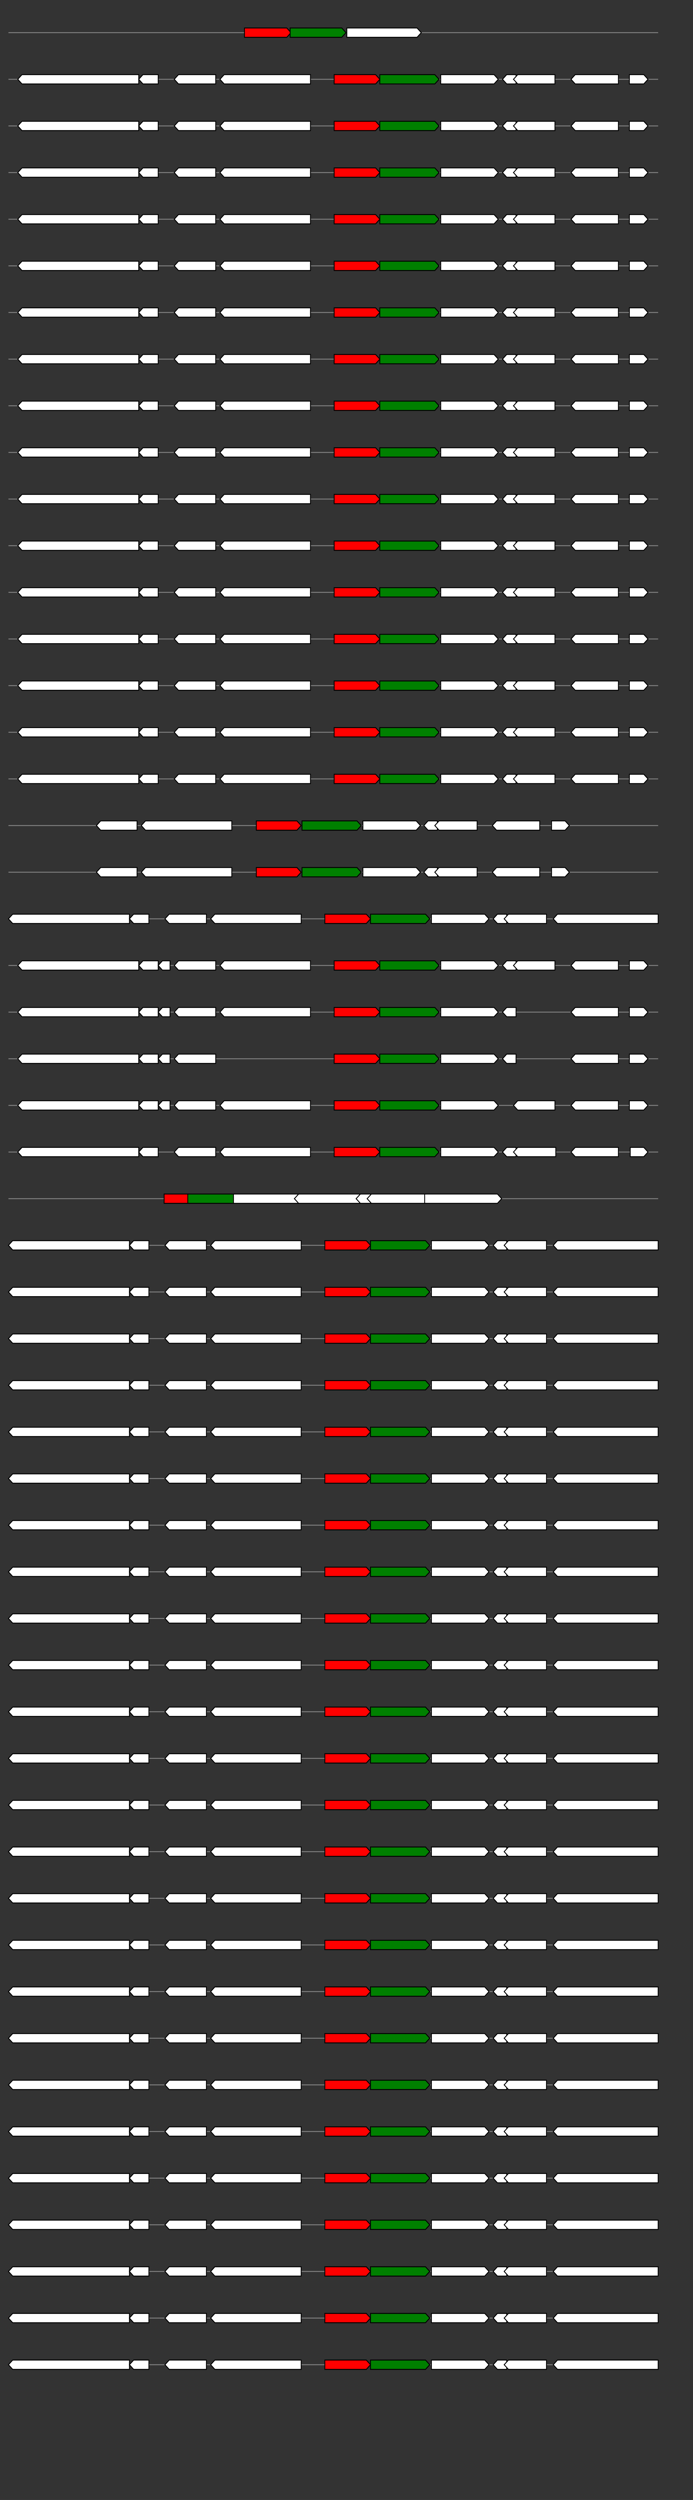 <svg xmlns="http://www.w3.org/2000/svg" height="2770" width="768.0" version="1.1" y="0" x="0" preserveAspectRatio="none" xmlns:xlink="http://www.w3.org/1999/xlink" viewBox="0 0 819.2 2680"  >
<rect x="0" y="0" width="819.2" height="2680" fill="#333333" stroke="none"/>
<g  >
<line y1="35" x2="778.0" style="stroke:grey; stroke-width:1; " x1="10" y2="35"  />
</g>
<g id="all_3_0_0"  >
<polygon style="stroke:black; stroke-width:1; fill:red; " points="289,40 339,40 344,35 339,30 289,30 289,40 "  />
</g>
<g id="all_3_0_1"  >
<polygon style="stroke:black; stroke-width:1; fill:green; " points="343,40 404,40 409,35 404,30 343,30 343,40 "  />
</g>
<g id="all_3_0_2"  >
<polygon style="stroke:black; stroke-width:1; fill:#FFFFFF; " points="410,40 493,40 498,35 493,30 410,30 410,40 "  />
</g>
<g  >
<line y1="85" x2="778.0" style="stroke:grey; stroke-width:1; " x1="10" y2="85"  />
</g>
<g id="all_3_101_0"  >
<polygon style="stroke:black; stroke-width:1; fill:#FFFFFF; " points="21,85 26,80 164,80 164,90 26,90 21,85 "  />
</g>
<g id="all_3_101_1"  >
<polygon style="stroke:black; stroke-width:1; fill:#FFFFFF; " points="164,85 169,80 187,80 187,90 169,90 164,85 "  />
</g>
<g id="all_3_101_2"  >
<polygon style="stroke:black; stroke-width:1; fill:#FFFFFF; " points="206,85 211,80 255,80 255,90 211,90 206,85 "  />
</g>
<g id="all_3_101_3"  >
<polygon style="stroke:black; stroke-width:1; fill:#FFFFFF; " points="260,85 265,80 367,80 367,90 265,90 260,85 "  />
</g>
<g id="all_3_101_4"  >
<polygon style="stroke:black; stroke-width:1; fill:red; " points="395,90 444,90 449,85 444,80 395,80 395,90 "  />
</g>
<g id="all_3_101_5"  >
<polygon style="stroke:black; stroke-width:1; fill:green; " points="449,90 514,90 519,85 514,80 449,80 449,90 "  />
</g>
<g id="all_3_101_6"  >
<polygon style="stroke:black; stroke-width:1; fill:#FFFFFF; " points="521,90 584,90 589,85 584,80 521,80 521,90 "  />
</g>
<g id="all_3_101_7"  >
<polygon style="stroke:black; stroke-width:1; fill:#FFFFFF; " points="594,85 599,80 610,80 610,90 599,90 594,85 "  />
</g>
<g id="all_3_101_8"  >
<polygon style="stroke:black; stroke-width:1; fill:#FFFFFF; " points="607,85 612,80 656,80 656,90 612,90 607,85 "  />
</g>
<g id="all_3_101_9"  >
<polygon style="stroke:black; stroke-width:1; fill:#FFFFFF; " points="675,85 680,80 731,80 731,90 680,90 675,85 "  />
</g>
<g id="all_3_101_10"  >
<polygon style="stroke:black; stroke-width:1; fill:#FFFFFF; " points="744,90 761,90 766,85 761,80 744,80 744,90 "  />
</g>
<g  >
<line y1="135" x2="778.0" style="stroke:grey; stroke-width:1; " x1="10" y2="135"  />
</g>
<g id="all_3_102_0"  >
<polygon style="stroke:black; stroke-width:1; fill:#FFFFFF; " points="21,135 26,130 164,130 164,140 26,140 21,135 "  />
</g>
<g id="all_3_102_1"  >
<polygon style="stroke:black; stroke-width:1; fill:#FFFFFF; " points="164,135 169,130 187,130 187,140 169,140 164,135 "  />
</g>
<g id="all_3_102_2"  >
<polygon style="stroke:black; stroke-width:1; fill:#FFFFFF; " points="206,135 211,130 255,130 255,140 211,140 206,135 "  />
</g>
<g id="all_3_102_3"  >
<polygon style="stroke:black; stroke-width:1; fill:#FFFFFF; " points="260,135 265,130 367,130 367,140 265,140 260,135 "  />
</g>
<g id="all_3_102_4"  >
<polygon style="stroke:black; stroke-width:1; fill:red; " points="395,140 444,140 449,135 444,130 395,130 395,140 "  />
</g>
<g id="all_3_102_5"  >
<polygon style="stroke:black; stroke-width:1; fill:green; " points="449,140 514,140 519,135 514,130 449,130 449,140 "  />
</g>
<g id="all_3_102_6"  >
<polygon style="stroke:black; stroke-width:1; fill:#FFFFFF; " points="521,140 584,140 589,135 584,130 521,130 521,140 "  />
</g>
<g id="all_3_102_7"  >
<polygon style="stroke:black; stroke-width:1; fill:#FFFFFF; " points="594,135 599,130 610,130 610,140 599,140 594,135 "  />
</g>
<g id="all_3_102_8"  >
<polygon style="stroke:black; stroke-width:1; fill:#FFFFFF; " points="607,135 612,130 656,130 656,140 612,140 607,135 "  />
</g>
<g id="all_3_102_9"  >
<polygon style="stroke:black; stroke-width:1; fill:#FFFFFF; " points="675,135 680,130 731,130 731,140 680,140 675,135 "  />
</g>
<g id="all_3_102_10"  >
<polygon style="stroke:black; stroke-width:1; fill:#FFFFFF; " points="744,140 761,140 766,135 761,130 744,130 744,140 "  />
</g>
<g  >
<line y1="185" x2="778.0" style="stroke:grey; stroke-width:1; " x1="10" y2="185"  />
</g>
<g id="all_3_103_0"  >
<polygon style="stroke:black; stroke-width:1; fill:#FFFFFF; " points="21,185 26,180 164,180 164,190 26,190 21,185 "  />
</g>
<g id="all_3_103_1"  >
<polygon style="stroke:black; stroke-width:1; fill:#FFFFFF; " points="164,185 169,180 187,180 187,190 169,190 164,185 "  />
</g>
<g id="all_3_103_2"  >
<polygon style="stroke:black; stroke-width:1; fill:#FFFFFF; " points="206,185 211,180 255,180 255,190 211,190 206,185 "  />
</g>
<g id="all_3_103_3"  >
<polygon style="stroke:black; stroke-width:1; fill:#FFFFFF; " points="260,185 265,180 367,180 367,190 265,190 260,185 "  />
</g>
<g id="all_3_103_4"  >
<polygon style="stroke:black; stroke-width:1; fill:red; " points="395,190 444,190 449,185 444,180 395,180 395,190 "  />
</g>
<g id="all_3_103_5"  >
<polygon style="stroke:black; stroke-width:1; fill:green; " points="449,190 514,190 519,185 514,180 449,180 449,190 "  />
</g>
<g id="all_3_103_6"  >
<polygon style="stroke:black; stroke-width:1; fill:#FFFFFF; " points="521,190 584,190 589,185 584,180 521,180 521,190 "  />
</g>
<g id="all_3_103_7"  >
<polygon style="stroke:black; stroke-width:1; fill:#FFFFFF; " points="594,185 599,180 610,180 610,190 599,190 594,185 "  />
</g>
<g id="all_3_103_8"  >
<polygon style="stroke:black; stroke-width:1; fill:#FFFFFF; " points="607,185 612,180 656,180 656,190 612,190 607,185 "  />
</g>
<g id="all_3_103_9"  >
<polygon style="stroke:black; stroke-width:1; fill:#FFFFFF; " points="675,185 680,180 731,180 731,190 680,190 675,185 "  />
</g>
<g id="all_3_103_10"  >
<polygon style="stroke:black; stroke-width:1; fill:#FFFFFF; " points="744,190 761,190 766,185 761,180 744,180 744,190 "  />
</g>
<g  >
<line y1="235" x2="778.0" style="stroke:grey; stroke-width:1; " x1="10" y2="235"  />
</g>
<g id="all_3_104_0"  >
<polygon style="stroke:black; stroke-width:1; fill:#FFFFFF; " points="21,235 26,230 164,230 164,240 26,240 21,235 "  />
</g>
<g id="all_3_104_1"  >
<polygon style="stroke:black; stroke-width:1; fill:#FFFFFF; " points="164,235 169,230 187,230 187,240 169,240 164,235 "  />
</g>
<g id="all_3_104_2"  >
<polygon style="stroke:black; stroke-width:1; fill:#FFFFFF; " points="206,235 211,230 255,230 255,240 211,240 206,235 "  />
</g>
<g id="all_3_104_3"  >
<polygon style="stroke:black; stroke-width:1; fill:#FFFFFF; " points="260,235 265,230 367,230 367,240 265,240 260,235 "  />
</g>
<g id="all_3_104_4"  >
<polygon style="stroke:black; stroke-width:1; fill:red; " points="395,240 444,240 449,235 444,230 395,230 395,240 "  />
</g>
<g id="all_3_104_5"  >
<polygon style="stroke:black; stroke-width:1; fill:green; " points="449,240 514,240 519,235 514,230 449,230 449,240 "  />
</g>
<g id="all_3_104_6"  >
<polygon style="stroke:black; stroke-width:1; fill:#FFFFFF; " points="521,240 584,240 589,235 584,230 521,230 521,240 "  />
</g>
<g id="all_3_104_7"  >
<polygon style="stroke:black; stroke-width:1; fill:#FFFFFF; " points="594,235 599,230 610,230 610,240 599,240 594,235 "  />
</g>
<g id="all_3_104_8"  >
<polygon style="stroke:black; stroke-width:1; fill:#FFFFFF; " points="607,235 612,230 656,230 656,240 612,240 607,235 "  />
</g>
<g id="all_3_104_9"  >
<polygon style="stroke:black; stroke-width:1; fill:#FFFFFF; " points="675,235 680,230 731,230 731,240 680,240 675,235 "  />
</g>
<g id="all_3_104_10"  >
<polygon style="stroke:black; stroke-width:1; fill:#FFFFFF; " points="744,240 761,240 766,235 761,230 744,230 744,240 "  />
</g>
<g  >
<line y1="285" x2="778.0" style="stroke:grey; stroke-width:1; " x1="10" y2="285"  />
</g>
<g id="all_3_105_0"  >
<polygon style="stroke:black; stroke-width:1; fill:#FFFFFF; " points="21,285 26,280 164,280 164,290 26,290 21,285 "  />
</g>
<g id="all_3_105_1"  >
<polygon style="stroke:black; stroke-width:1; fill:#FFFFFF; " points="164,285 169,280 187,280 187,290 169,290 164,285 "  />
</g>
<g id="all_3_105_2"  >
<polygon style="stroke:black; stroke-width:1; fill:#FFFFFF; " points="206,285 211,280 255,280 255,290 211,290 206,285 "  />
</g>
<g id="all_3_105_3"  >
<polygon style="stroke:black; stroke-width:1; fill:#FFFFFF; " points="260,285 265,280 367,280 367,290 265,290 260,285 "  />
</g>
<g id="all_3_105_4"  >
<polygon style="stroke:black; stroke-width:1; fill:red; " points="395,290 444,290 449,285 444,280 395,280 395,290 "  />
</g>
<g id="all_3_105_5"  >
<polygon style="stroke:black; stroke-width:1; fill:green; " points="449,290 514,290 519,285 514,280 449,280 449,290 "  />
</g>
<g id="all_3_105_6"  >
<polygon style="stroke:black; stroke-width:1; fill:#FFFFFF; " points="521,290 584,290 589,285 584,280 521,280 521,290 "  />
</g>
<g id="all_3_105_7"  >
<polygon style="stroke:black; stroke-width:1; fill:#FFFFFF; " points="594,285 599,280 610,280 610,290 599,290 594,285 "  />
</g>
<g id="all_3_105_8"  >
<polygon style="stroke:black; stroke-width:1; fill:#FFFFFF; " points="607,285 612,280 656,280 656,290 612,290 607,285 "  />
</g>
<g id="all_3_105_9"  >
<polygon style="stroke:black; stroke-width:1; fill:#FFFFFF; " points="675,285 680,280 731,280 731,290 680,290 675,285 "  />
</g>
<g id="all_3_105_10"  >
<polygon style="stroke:black; stroke-width:1; fill:#FFFFFF; " points="744,290 761,290 766,285 761,280 744,280 744,290 "  />
</g>
<g  >
<line y1="335" x2="778.0" style="stroke:grey; stroke-width:1; " x1="10" y2="335"  />
</g>
<g id="all_3_106_0"  >
<polygon style="stroke:black; stroke-width:1; fill:#FFFFFF; " points="21,335 26,330 164,330 164,340 26,340 21,335 "  />
</g>
<g id="all_3_106_1"  >
<polygon style="stroke:black; stroke-width:1; fill:#FFFFFF; " points="164,335 169,330 187,330 187,340 169,340 164,335 "  />
</g>
<g id="all_3_106_2"  >
<polygon style="stroke:black; stroke-width:1; fill:#FFFFFF; " points="206,335 211,330 255,330 255,340 211,340 206,335 "  />
</g>
<g id="all_3_106_3"  >
<polygon style="stroke:black; stroke-width:1; fill:#FFFFFF; " points="260,335 265,330 367,330 367,340 265,340 260,335 "  />
</g>
<g id="all_3_106_4"  >
<polygon style="stroke:black; stroke-width:1; fill:red; " points="395,340 444,340 449,335 444,330 395,330 395,340 "  />
</g>
<g id="all_3_106_5"  >
<polygon style="stroke:black; stroke-width:1; fill:green; " points="449,340 514,340 519,335 514,330 449,330 449,340 "  />
</g>
<g id="all_3_106_6"  >
<polygon style="stroke:black; stroke-width:1; fill:#FFFFFF; " points="521,340 584,340 589,335 584,330 521,330 521,340 "  />
</g>
<g id="all_3_106_7"  >
<polygon style="stroke:black; stroke-width:1; fill:#FFFFFF; " points="594,335 599,330 610,330 610,340 599,340 594,335 "  />
</g>
<g id="all_3_106_8"  >
<polygon style="stroke:black; stroke-width:1; fill:#FFFFFF; " points="607,335 612,330 656,330 656,340 612,340 607,335 "  />
</g>
<g id="all_3_106_9"  >
<polygon style="stroke:black; stroke-width:1; fill:#FFFFFF; " points="675,335 680,330 731,330 731,340 680,340 675,335 "  />
</g>
<g id="all_3_106_10"  >
<polygon style="stroke:black; stroke-width:1; fill:#FFFFFF; " points="744,340 761,340 766,335 761,330 744,330 744,340 "  />
</g>
<g  >
<line y1="385" x2="778.0" style="stroke:grey; stroke-width:1; " x1="10" y2="385"  />
</g>
<g id="all_3_107_0"  >
<polygon style="stroke:black; stroke-width:1; fill:#FFFFFF; " points="21,385 26,380 164,380 164,390 26,390 21,385 "  />
</g>
<g id="all_3_107_1"  >
<polygon style="stroke:black; stroke-width:1; fill:#FFFFFF; " points="164,385 169,380 187,380 187,390 169,390 164,385 "  />
</g>
<g id="all_3_107_2"  >
<polygon style="stroke:black; stroke-width:1; fill:#FFFFFF; " points="206,385 211,380 255,380 255,390 211,390 206,385 "  />
</g>
<g id="all_3_107_3"  >
<polygon style="stroke:black; stroke-width:1; fill:#FFFFFF; " points="260,385 265,380 367,380 367,390 265,390 260,385 "  />
</g>
<g id="all_3_107_4"  >
<polygon style="stroke:black; stroke-width:1; fill:red; " points="395,390 444,390 449,385 444,380 395,380 395,390 "  />
</g>
<g id="all_3_107_5"  >
<polygon style="stroke:black; stroke-width:1; fill:green; " points="449,390 514,390 519,385 514,380 449,380 449,390 "  />
</g>
<g id="all_3_107_6"  >
<polygon style="stroke:black; stroke-width:1; fill:#FFFFFF; " points="521,390 584,390 589,385 584,380 521,380 521,390 "  />
</g>
<g id="all_3_107_7"  >
<polygon style="stroke:black; stroke-width:1; fill:#FFFFFF; " points="594,385 599,380 610,380 610,390 599,390 594,385 "  />
</g>
<g id="all_3_107_8"  >
<polygon style="stroke:black; stroke-width:1; fill:#FFFFFF; " points="607,385 612,380 656,380 656,390 612,390 607,385 "  />
</g>
<g id="all_3_107_9"  >
<polygon style="stroke:black; stroke-width:1; fill:#FFFFFF; " points="675,385 680,380 731,380 731,390 680,390 675,385 "  />
</g>
<g id="all_3_107_10"  >
<polygon style="stroke:black; stroke-width:1; fill:#FFFFFF; " points="744,390 761,390 766,385 761,380 744,380 744,390 "  />
</g>
<g  >
<line y1="435" x2="778.0" style="stroke:grey; stroke-width:1; " x1="10" y2="435"  />
</g>
<g id="all_3_108_0"  >
<polygon style="stroke:black; stroke-width:1; fill:#FFFFFF; " points="21,435 26,430 164,430 164,440 26,440 21,435 "  />
</g>
<g id="all_3_108_1"  >
<polygon style="stroke:black; stroke-width:1; fill:#FFFFFF; " points="164,435 169,430 187,430 187,440 169,440 164,435 "  />
</g>
<g id="all_3_108_2"  >
<polygon style="stroke:black; stroke-width:1; fill:#FFFFFF; " points="206,435 211,430 255,430 255,440 211,440 206,435 "  />
</g>
<g id="all_3_108_3"  >
<polygon style="stroke:black; stroke-width:1; fill:#FFFFFF; " points="260,435 265,430 367,430 367,440 265,440 260,435 "  />
</g>
<g id="all_3_108_4"  >
<polygon style="stroke:black; stroke-width:1; fill:red; " points="395,440 444,440 449,435 444,430 395,430 395,440 "  />
</g>
<g id="all_3_108_5"  >
<polygon style="stroke:black; stroke-width:1; fill:green; " points="449,440 514,440 519,435 514,430 449,430 449,440 "  />
</g>
<g id="all_3_108_6"  >
<polygon style="stroke:black; stroke-width:1; fill:#FFFFFF; " points="521,440 584,440 589,435 584,430 521,430 521,440 "  />
</g>
<g id="all_3_108_7"  >
<polygon style="stroke:black; stroke-width:1; fill:#FFFFFF; " points="594,435 599,430 610,430 610,440 599,440 594,435 "  />
</g>
<g id="all_3_108_8"  >
<polygon style="stroke:black; stroke-width:1; fill:#FFFFFF; " points="607,435 612,430 656,430 656,440 612,440 607,435 "  />
</g>
<g id="all_3_108_9"  >
<polygon style="stroke:black; stroke-width:1; fill:#FFFFFF; " points="675,435 680,430 731,430 731,440 680,440 675,435 "  />
</g>
<g id="all_3_108_10"  >
<polygon style="stroke:black; stroke-width:1; fill:#FFFFFF; " points="744,440 761,440 766,435 761,430 744,430 744,440 "  />
</g>
<g  >
<line y1="485" x2="778.0" style="stroke:grey; stroke-width:1; " x1="10" y2="485"  />
</g>
<g id="all_3_109_0"  >
<polygon style="stroke:black; stroke-width:1; fill:#FFFFFF; " points="21,485 26,480 164,480 164,490 26,490 21,485 "  />
</g>
<g id="all_3_109_1"  >
<polygon style="stroke:black; stroke-width:1; fill:#FFFFFF; " points="164,485 169,480 187,480 187,490 169,490 164,485 "  />
</g>
<g id="all_3_109_2"  >
<polygon style="stroke:black; stroke-width:1; fill:#FFFFFF; " points="206,485 211,480 255,480 255,490 211,490 206,485 "  />
</g>
<g id="all_3_109_3"  >
<polygon style="stroke:black; stroke-width:1; fill:#FFFFFF; " points="260,485 265,480 367,480 367,490 265,490 260,485 "  />
</g>
<g id="all_3_109_4"  >
<polygon style="stroke:black; stroke-width:1; fill:red; " points="395,490 444,490 449,485 444,480 395,480 395,490 "  />
</g>
<g id="all_3_109_5"  >
<polygon style="stroke:black; stroke-width:1; fill:green; " points="449,490 514,490 519,485 514,480 449,480 449,490 "  />
</g>
<g id="all_3_109_6"  >
<polygon style="stroke:black; stroke-width:1; fill:#FFFFFF; " points="521,490 584,490 589,485 584,480 521,480 521,490 "  />
</g>
<g id="all_3_109_7"  >
<polygon style="stroke:black; stroke-width:1; fill:#FFFFFF; " points="594,485 599,480 610,480 610,490 599,490 594,485 "  />
</g>
<g id="all_3_109_8"  >
<polygon style="stroke:black; stroke-width:1; fill:#FFFFFF; " points="607,485 612,480 656,480 656,490 612,490 607,485 "  />
</g>
<g id="all_3_109_9"  >
<polygon style="stroke:black; stroke-width:1; fill:#FFFFFF; " points="675,485 680,480 731,480 731,490 680,490 675,485 "  />
</g>
<g id="all_3_109_10"  >
<polygon style="stroke:black; stroke-width:1; fill:#FFFFFF; " points="744,490 761,490 766,485 761,480 744,480 744,490 "  />
</g>
<g  >
<line y1="535" x2="778.0" style="stroke:grey; stroke-width:1; " x1="10" y2="535"  />
</g>
<g id="all_3_110_0"  >
<polygon style="stroke:black; stroke-width:1; fill:#FFFFFF; " points="21,535 26,530 164,530 164,540 26,540 21,535 "  />
</g>
<g id="all_3_110_1"  >
<polygon style="stroke:black; stroke-width:1; fill:#FFFFFF; " points="164,535 169,530 187,530 187,540 169,540 164,535 "  />
</g>
<g id="all_3_110_2"  >
<polygon style="stroke:black; stroke-width:1; fill:#FFFFFF; " points="206,535 211,530 255,530 255,540 211,540 206,535 "  />
</g>
<g id="all_3_110_3"  >
<polygon style="stroke:black; stroke-width:1; fill:#FFFFFF; " points="260,535 265,530 367,530 367,540 265,540 260,535 "  />
</g>
<g id="all_3_110_4"  >
<polygon style="stroke:black; stroke-width:1; fill:red; " points="395,540 444,540 449,535 444,530 395,530 395,540 "  />
</g>
<g id="all_3_110_5"  >
<polygon style="stroke:black; stroke-width:1; fill:green; " points="449,540 514,540 519,535 514,530 449,530 449,540 "  />
</g>
<g id="all_3_110_6"  >
<polygon style="stroke:black; stroke-width:1; fill:#FFFFFF; " points="521,540 584,540 589,535 584,530 521,530 521,540 "  />
</g>
<g id="all_3_110_7"  >
<polygon style="stroke:black; stroke-width:1; fill:#FFFFFF; " points="594,535 599,530 610,530 610,540 599,540 594,535 "  />
</g>
<g id="all_3_110_8"  >
<polygon style="stroke:black; stroke-width:1; fill:#FFFFFF; " points="607,535 612,530 656,530 656,540 612,540 607,535 "  />
</g>
<g id="all_3_110_9"  >
<polygon style="stroke:black; stroke-width:1; fill:#FFFFFF; " points="675,535 680,530 731,530 731,540 680,540 675,535 "  />
</g>
<g id="all_3_110_10"  >
<polygon style="stroke:black; stroke-width:1; fill:#FFFFFF; " points="744,540 761,540 766,535 761,530 744,530 744,540 "  />
</g>
<g  >
<line y1="585" x2="778.0" style="stroke:grey; stroke-width:1; " x1="10" y2="585"  />
</g>
<g id="all_3_111_0"  >
<polygon style="stroke:black; stroke-width:1; fill:#FFFFFF; " points="21,585 26,580 164,580 164,590 26,590 21,585 "  />
</g>
<g id="all_3_111_1"  >
<polygon style="stroke:black; stroke-width:1; fill:#FFFFFF; " points="164,585 169,580 187,580 187,590 169,590 164,585 "  />
</g>
<g id="all_3_111_2"  >
<polygon style="stroke:black; stroke-width:1; fill:#FFFFFF; " points="206,585 211,580 255,580 255,590 211,590 206,585 "  />
</g>
<g id="all_3_111_3"  >
<polygon style="stroke:black; stroke-width:1; fill:#FFFFFF; " points="260,585 265,580 367,580 367,590 265,590 260,585 "  />
</g>
<g id="all_3_111_4"  >
<polygon style="stroke:black; stroke-width:1; fill:red; " points="395,590 444,590 449,585 444,580 395,580 395,590 "  />
</g>
<g id="all_3_111_5"  >
<polygon style="stroke:black; stroke-width:1; fill:green; " points="449,590 514,590 519,585 514,580 449,580 449,590 "  />
</g>
<g id="all_3_111_6"  >
<polygon style="stroke:black; stroke-width:1; fill:#FFFFFF; " points="521,590 584,590 589,585 584,580 521,580 521,590 "  />
</g>
<g id="all_3_111_7"  >
<polygon style="stroke:black; stroke-width:1; fill:#FFFFFF; " points="594,585 599,580 610,580 610,590 599,590 594,585 "  />
</g>
<g id="all_3_111_8"  >
<polygon style="stroke:black; stroke-width:1; fill:#FFFFFF; " points="607,585 612,580 656,580 656,590 612,590 607,585 "  />
</g>
<g id="all_3_111_9"  >
<polygon style="stroke:black; stroke-width:1; fill:#FFFFFF; " points="675,585 680,580 731,580 731,590 680,590 675,585 "  />
</g>
<g id="all_3_111_10"  >
<polygon style="stroke:black; stroke-width:1; fill:#FFFFFF; " points="744,590 761,590 766,585 761,580 744,580 744,590 "  />
</g>
<g  >
<line y1="635" x2="778.0" style="stroke:grey; stroke-width:1; " x1="10" y2="635"  />
</g>
<g id="all_3_112_0"  >
<polygon style="stroke:black; stroke-width:1; fill:#FFFFFF; " points="21,635 26,630 164,630 164,640 26,640 21,635 "  />
</g>
<g id="all_3_112_1"  >
<polygon style="stroke:black; stroke-width:1; fill:#FFFFFF; " points="164,635 169,630 187,630 187,640 169,640 164,635 "  />
</g>
<g id="all_3_112_2"  >
<polygon style="stroke:black; stroke-width:1; fill:#FFFFFF; " points="206,635 211,630 255,630 255,640 211,640 206,635 "  />
</g>
<g id="all_3_112_3"  >
<polygon style="stroke:black; stroke-width:1; fill:#FFFFFF; " points="260,635 265,630 367,630 367,640 265,640 260,635 "  />
</g>
<g id="all_3_112_4"  >
<polygon style="stroke:black; stroke-width:1; fill:red; " points="395,640 444,640 449,635 444,630 395,630 395,640 "  />
</g>
<g id="all_3_112_5"  >
<polygon style="stroke:black; stroke-width:1; fill:green; " points="449,640 514,640 519,635 514,630 449,630 449,640 "  />
</g>
<g id="all_3_112_6"  >
<polygon style="stroke:black; stroke-width:1; fill:#FFFFFF; " points="521,640 584,640 589,635 584,630 521,630 521,640 "  />
</g>
<g id="all_3_112_7"  >
<polygon style="stroke:black; stroke-width:1; fill:#FFFFFF; " points="594,635 599,630 610,630 610,640 599,640 594,635 "  />
</g>
<g id="all_3_112_8"  >
<polygon style="stroke:black; stroke-width:1; fill:#FFFFFF; " points="607,635 612,630 656,630 656,640 612,640 607,635 "  />
</g>
<g id="all_3_112_9"  >
<polygon style="stroke:black; stroke-width:1; fill:#FFFFFF; " points="675,635 680,630 731,630 731,640 680,640 675,635 "  />
</g>
<g id="all_3_112_10"  >
<polygon style="stroke:black; stroke-width:1; fill:#FFFFFF; " points="744,640 761,640 766,635 761,630 744,630 744,640 "  />
</g>
<g  >
<line y1="685" x2="778.0" style="stroke:grey; stroke-width:1; " x1="10" y2="685"  />
</g>
<g id="all_3_113_0"  >
<polygon style="stroke:black; stroke-width:1; fill:#FFFFFF; " points="21,685 26,680 164,680 164,690 26,690 21,685 "  />
</g>
<g id="all_3_113_1"  >
<polygon style="stroke:black; stroke-width:1; fill:#FFFFFF; " points="164,685 169,680 187,680 187,690 169,690 164,685 "  />
</g>
<g id="all_3_113_2"  >
<polygon style="stroke:black; stroke-width:1; fill:#FFFFFF; " points="206,685 211,680 255,680 255,690 211,690 206,685 "  />
</g>
<g id="all_3_113_3"  >
<polygon style="stroke:black; stroke-width:1; fill:#FFFFFF; " points="260,685 265,680 367,680 367,690 265,690 260,685 "  />
</g>
<g id="all_3_113_4"  >
<polygon style="stroke:black; stroke-width:1; fill:red; " points="395,690 444,690 449,685 444,680 395,680 395,690 "  />
</g>
<g id="all_3_113_5"  >
<polygon style="stroke:black; stroke-width:1; fill:green; " points="449,690 514,690 519,685 514,680 449,680 449,690 "  />
</g>
<g id="all_3_113_6"  >
<polygon style="stroke:black; stroke-width:1; fill:#FFFFFF; " points="521,690 584,690 589,685 584,680 521,680 521,690 "  />
</g>
<g id="all_3_113_7"  >
<polygon style="stroke:black; stroke-width:1; fill:#FFFFFF; " points="594,685 599,680 610,680 610,690 599,690 594,685 "  />
</g>
<g id="all_3_113_8"  >
<polygon style="stroke:black; stroke-width:1; fill:#FFFFFF; " points="607,685 612,680 656,680 656,690 612,690 607,685 "  />
</g>
<g id="all_3_113_9"  >
<polygon style="stroke:black; stroke-width:1; fill:#FFFFFF; " points="675,685 680,680 731,680 731,690 680,690 675,685 "  />
</g>
<g id="all_3_113_10"  >
<polygon style="stroke:black; stroke-width:1; fill:#FFFFFF; " points="744,690 761,690 766,685 761,680 744,680 744,690 "  />
</g>
<g  >
<line y1="735" x2="778.0" style="stroke:grey; stroke-width:1; " x1="10" y2="735"  />
</g>
<g id="all_3_114_0"  >
<polygon style="stroke:black; stroke-width:1; fill:#FFFFFF; " points="21,735 26,730 164,730 164,740 26,740 21,735 "  />
</g>
<g id="all_3_114_1"  >
<polygon style="stroke:black; stroke-width:1; fill:#FFFFFF; " points="164,735 169,730 187,730 187,740 169,740 164,735 "  />
</g>
<g id="all_3_114_2"  >
<polygon style="stroke:black; stroke-width:1; fill:#FFFFFF; " points="206,735 211,730 255,730 255,740 211,740 206,735 "  />
</g>
<g id="all_3_114_3"  >
<polygon style="stroke:black; stroke-width:1; fill:#FFFFFF; " points="260,735 265,730 367,730 367,740 265,740 260,735 "  />
</g>
<g id="all_3_114_4"  >
<polygon style="stroke:black; stroke-width:1; fill:red; " points="395,740 444,740 449,735 444,730 395,730 395,740 "  />
</g>
<g id="all_3_114_5"  >
<polygon style="stroke:black; stroke-width:1; fill:green; " points="449,740 514,740 519,735 514,730 449,730 449,740 "  />
</g>
<g id="all_3_114_6"  >
<polygon style="stroke:black; stroke-width:1; fill:#FFFFFF; " points="521,740 584,740 589,735 584,730 521,730 521,740 "  />
</g>
<g id="all_3_114_7"  >
<polygon style="stroke:black; stroke-width:1; fill:#FFFFFF; " points="594,735 599,730 610,730 610,740 599,740 594,735 "  />
</g>
<g id="all_3_114_8"  >
<polygon style="stroke:black; stroke-width:1; fill:#FFFFFF; " points="607,735 612,730 656,730 656,740 612,740 607,735 "  />
</g>
<g id="all_3_114_9"  >
<polygon style="stroke:black; stroke-width:1; fill:#FFFFFF; " points="675,735 680,730 731,730 731,740 680,740 675,735 "  />
</g>
<g id="all_3_114_10"  >
<polygon style="stroke:black; stroke-width:1; fill:#FFFFFF; " points="744,740 761,740 766,735 761,730 744,730 744,740 "  />
</g>
<g  >
<line y1="785" x2="778.0" style="stroke:grey; stroke-width:1; " x1="10" y2="785"  />
</g>
<g id="all_3_115_0"  >
<polygon style="stroke:black; stroke-width:1; fill:#FFFFFF; " points="21,785 26,780 164,780 164,790 26,790 21,785 "  />
</g>
<g id="all_3_115_1"  >
<polygon style="stroke:black; stroke-width:1; fill:#FFFFFF; " points="164,785 169,780 187,780 187,790 169,790 164,785 "  />
</g>
<g id="all_3_115_2"  >
<polygon style="stroke:black; stroke-width:1; fill:#FFFFFF; " points="206,785 211,780 255,780 255,790 211,790 206,785 "  />
</g>
<g id="all_3_115_3"  >
<polygon style="stroke:black; stroke-width:1; fill:#FFFFFF; " points="260,785 265,780 367,780 367,790 265,790 260,785 "  />
</g>
<g id="all_3_115_4"  >
<polygon style="stroke:black; stroke-width:1; fill:red; " points="395,790 444,790 449,785 444,780 395,780 395,790 "  />
</g>
<g id="all_3_115_5"  >
<polygon style="stroke:black; stroke-width:1; fill:green; " points="449,790 514,790 519,785 514,780 449,780 449,790 "  />
</g>
<g id="all_3_115_6"  >
<polygon style="stroke:black; stroke-width:1; fill:#FFFFFF; " points="521,790 584,790 589,785 584,780 521,780 521,790 "  />
</g>
<g id="all_3_115_7"  >
<polygon style="stroke:black; stroke-width:1; fill:#FFFFFF; " points="594,785 599,780 610,780 610,790 599,790 594,785 "  />
</g>
<g id="all_3_115_8"  >
<polygon style="stroke:black; stroke-width:1; fill:#FFFFFF; " points="607,785 612,780 656,780 656,790 612,790 607,785 "  />
</g>
<g id="all_3_115_9"  >
<polygon style="stroke:black; stroke-width:1; fill:#FFFFFF; " points="675,785 680,780 731,780 731,790 680,790 675,785 "  />
</g>
<g id="all_3_115_10"  >
<polygon style="stroke:black; stroke-width:1; fill:#FFFFFF; " points="744,790 761,790 766,785 761,780 744,780 744,790 "  />
</g>
<g  >
<line y1="835" x2="778.0" style="stroke:grey; stroke-width:1; " x1="10" y2="835"  />
</g>
<g id="all_3_116_0"  >
<polygon style="stroke:black; stroke-width:1; fill:#FFFFFF; " points="21,835 26,830 164,830 164,840 26,840 21,835 "  />
</g>
<g id="all_3_116_1"  >
<polygon style="stroke:black; stroke-width:1; fill:#FFFFFF; " points="164,835 169,830 187,830 187,840 169,840 164,835 "  />
</g>
<g id="all_3_116_2"  >
<polygon style="stroke:black; stroke-width:1; fill:#FFFFFF; " points="206,835 211,830 255,830 255,840 211,840 206,835 "  />
</g>
<g id="all_3_116_3"  >
<polygon style="stroke:black; stroke-width:1; fill:#FFFFFF; " points="260,835 265,830 367,830 367,840 265,840 260,835 "  />
</g>
<g id="all_3_116_4"  >
<polygon style="stroke:black; stroke-width:1; fill:red; " points="395,840 444,840 449,835 444,830 395,830 395,840 "  />
</g>
<g id="all_3_116_5"  >
<polygon style="stroke:black; stroke-width:1; fill:green; " points="449,840 514,840 519,835 514,830 449,830 449,840 "  />
</g>
<g id="all_3_116_6"  >
<polygon style="stroke:black; stroke-width:1; fill:#FFFFFF; " points="521,840 584,840 589,835 584,830 521,830 521,840 "  />
</g>
<g id="all_3_116_7"  >
<polygon style="stroke:black; stroke-width:1; fill:#FFFFFF; " points="594,835 599,830 610,830 610,840 599,840 594,835 "  />
</g>
<g id="all_3_116_8"  >
<polygon style="stroke:black; stroke-width:1; fill:#FFFFFF; " points="607,835 612,830 656,830 656,840 612,840 607,835 "  />
</g>
<g id="all_3_116_9"  >
<polygon style="stroke:black; stroke-width:1; fill:#FFFFFF; " points="675,835 680,830 731,830 731,840 680,840 675,835 "  />
</g>
<g id="all_3_116_10"  >
<polygon style="stroke:black; stroke-width:1; fill:#FFFFFF; " points="744,840 761,840 766,835 761,830 744,830 744,840 "  />
</g>
<g  >
<line y1="885" x2="778.0" style="stroke:grey; stroke-width:1; " x1="10" y2="885"  />
</g>
<g id="all_3_117_0"  >
<polygon style="stroke:black; stroke-width:1; fill:#FFFFFF; " points="114,885 119,880 162,880 162,890 119,890 114,885 "  />
</g>
<g id="all_3_117_1"  >
<polygon style="stroke:black; stroke-width:1; fill:#FFFFFF; " points="167,885 172,880 274,880 274,890 172,890 167,885 "  />
</g>
<g id="all_3_117_2"  >
<polygon style="stroke:black; stroke-width:1; fill:red; " points="303,890 351,890 356,885 351,880 303,880 303,890 "  />
</g>
<g id="all_3_117_3"  >
<polygon style="stroke:black; stroke-width:1; fill:green; " points="357,890 422,890 427,885 422,880 357,880 357,890 "  />
</g>
<g id="all_3_117_4"  >
<polygon style="stroke:black; stroke-width:1; fill:#FFFFFF; " points="429,890 492,890 497,885 492,880 429,880 429,890 "  />
</g>
<g id="all_3_117_5"  >
<polygon style="stroke:black; stroke-width:1; fill:#FFFFFF; " points="501,885 506,880 517,880 517,890 506,890 501,885 "  />
</g>
<g id="all_3_117_6"  >
<polygon style="stroke:black; stroke-width:1; fill:#FFFFFF; " points="514,885 519,880 564,880 564,890 519,890 514,885 "  />
</g>
<g id="all_3_117_7"  >
<polygon style="stroke:black; stroke-width:1; fill:#FFFFFF; " points="582,885 587,880 638,880 638,890 587,890 582,885 "  />
</g>
<g id="all_3_117_8"  >
<polygon style="stroke:black; stroke-width:1; fill:#FFFFFF; " points="652,890 668,890 673,885 668,880 652,880 652,890 "  />
</g>
<g  >
<line y1="935" x2="778.0" style="stroke:grey; stroke-width:1; " x1="10" y2="935"  />
</g>
<g id="all_3_118_0"  >
<polygon style="stroke:black; stroke-width:1; fill:#FFFFFF; " points="114,935 119,930 162,930 162,940 119,940 114,935 "  />
</g>
<g id="all_3_118_1"  >
<polygon style="stroke:black; stroke-width:1; fill:#FFFFFF; " points="167,935 172,930 274,930 274,940 172,940 167,935 "  />
</g>
<g id="all_3_118_2"  >
<polygon style="stroke:black; stroke-width:1; fill:red; " points="303,940 351,940 356,935 351,930 303,930 303,940 "  />
</g>
<g id="all_3_118_3"  >
<polygon style="stroke:black; stroke-width:1; fill:green; " points="357,940 422,940 427,935 422,930 357,930 357,940 "  />
</g>
<g id="all_3_118_4"  >
<polygon style="stroke:black; stroke-width:1; fill:#FFFFFF; " points="429,940 492,940 497,935 492,930 429,930 429,940 "  />
</g>
<g id="all_3_118_5"  >
<polygon style="stroke:black; stroke-width:1; fill:#FFFFFF; " points="501,935 506,930 517,930 517,940 506,940 501,935 "  />
</g>
<g id="all_3_118_6"  >
<polygon style="stroke:black; stroke-width:1; fill:#FFFFFF; " points="514,935 519,930 564,930 564,940 519,940 514,935 "  />
</g>
<g id="all_3_118_7"  >
<polygon style="stroke:black; stroke-width:1; fill:#FFFFFF; " points="582,935 587,930 638,930 638,940 587,940 582,935 "  />
</g>
<g id="all_3_118_8"  >
<polygon style="stroke:black; stroke-width:1; fill:#FFFFFF; " points="652,940 668,940 673,935 668,930 652,930 652,940 "  />
</g>
<g  >
<line y1="985" x2="778.0" style="stroke:grey; stroke-width:1; " x1="10" y2="985"  />
</g>
<g id="all_3_119_0"  >
<polygon style="stroke:black; stroke-width:1; fill:#FFFFFF; " points="10,985 15,980 153,980 153,990 15,990 10,985 "  />
</g>
<g id="all_3_119_1"  >
<polygon style="stroke:black; stroke-width:1; fill:#FFFFFF; " points="153,985 158,980 176,980 176,990 158,990 153,985 "  />
</g>
<g id="all_3_119_2"  >
<polygon style="stroke:black; stroke-width:1; fill:#FFFFFF; " points="195,985 200,980 244,980 244,990 200,990 195,985 "  />
</g>
<g id="all_3_119_3"  >
<polygon style="stroke:black; stroke-width:1; fill:#FFFFFF; " points="249,985 254,980 356,980 356,990 254,990 249,985 "  />
</g>
<g id="all_3_119_4"  >
<polygon style="stroke:black; stroke-width:1; fill:red; " points="384,990 433,990 438,985 433,980 384,980 384,990 "  />
</g>
<g id="all_3_119_5"  >
<polygon style="stroke:black; stroke-width:1; fill:green; " points="438,990 503,990 508,985 503,980 438,980 438,990 "  />
</g>
<g id="all_3_119_6"  >
<polygon style="stroke:black; stroke-width:1; fill:#FFFFFF; " points="510,990 573,990 578,985 573,980 510,980 510,990 "  />
</g>
<g id="all_3_119_7"  >
<polygon style="stroke:black; stroke-width:1; fill:#FFFFFF; " points="583,985 588,980 599,980 599,990 588,990 583,985 "  />
</g>
<g id="all_3_119_8"  >
<polygon style="stroke:black; stroke-width:1; fill:#FFFFFF; " points="596,985 601,980 646,980 646,990 601,990 596,985 "  />
</g>
<g id="all_3_119_9"  >
<polygon style="stroke:black; stroke-width:1; fill:#FFFFFF; " points="654,985 659,980 778,980 778,990 659,990 654,985 "  />
</g>
<g  >
<line y1="1035" x2="778.0" style="stroke:grey; stroke-width:1; " x1="10" y2="1035"  />
</g>
<g id="all_3_120_0"  >
<polygon style="stroke:black; stroke-width:1; fill:#FFFFFF; " points="21,1035 26,1030 164,1030 164,1040 26,1040 21,1035 "  />
</g>
<g id="all_3_120_1"  >
<polygon style="stroke:black; stroke-width:1; fill:#FFFFFF; " points="164,1035 169,1030 187,1030 187,1040 169,1040 164,1035 "  />
</g>
<g id="all_3_120_2"  >
<polygon style="stroke:black; stroke-width:1; fill:#FFFFFF; " points="187,1035 192,1030 201,1030 201,1040 192,1040 187,1035 "  />
</g>
<g id="all_3_120_3"  >
<polygon style="stroke:black; stroke-width:1; fill:#FFFFFF; " points="206,1035 211,1030 255,1030 255,1040 211,1040 206,1035 "  />
</g>
<g id="all_3_120_4"  >
<polygon style="stroke:black; stroke-width:1; fill:#FFFFFF; " points="260,1035 265,1030 367,1030 367,1040 265,1040 260,1035 "  />
</g>
<g id="all_3_120_5"  >
<polygon style="stroke:black; stroke-width:1; fill:red; " points="395,1040 444,1040 449,1035 444,1030 395,1030 395,1040 "  />
</g>
<g id="all_3_120_6"  >
<polygon style="stroke:black; stroke-width:1; fill:green; " points="449,1040 514,1040 519,1035 514,1030 449,1030 449,1040 "  />
</g>
<g id="all_3_120_7"  >
<polygon style="stroke:black; stroke-width:1; fill:#FFFFFF; " points="521,1040 584,1040 589,1035 584,1030 521,1030 521,1040 "  />
</g>
<g id="all_3_120_8"  >
<polygon style="stroke:black; stroke-width:1; fill:#FFFFFF; " points="594,1035 599,1030 610,1030 610,1040 599,1040 594,1035 "  />
</g>
<g id="all_3_120_9"  >
<polygon style="stroke:black; stroke-width:1; fill:#FFFFFF; " points="607,1035 612,1030 656,1030 656,1040 612,1040 607,1035 "  />
</g>
<g id="all_3_120_10"  >
<polygon style="stroke:black; stroke-width:1; fill:#FFFFFF; " points="675,1035 680,1030 731,1030 731,1040 680,1040 675,1035 "  />
</g>
<g id="all_3_120_11"  >
<polygon style="stroke:black; stroke-width:1; fill:#FFFFFF; " points="744,1040 761,1040 766,1035 761,1030 744,1030 744,1040 "  />
</g>
<g  >
<line y1="1085" x2="778.0" style="stroke:grey; stroke-width:1; " x1="10" y2="1085"  />
</g>
<g id="all_3_121_0"  >
<polygon style="stroke:black; stroke-width:1; fill:#FFFFFF; " points="21,1085 26,1080 164,1080 164,1090 26,1090 21,1085 "  />
</g>
<g id="all_3_121_1"  >
<polygon style="stroke:black; stroke-width:1; fill:#FFFFFF; " points="164,1085 169,1080 187,1080 187,1090 169,1090 164,1085 "  />
</g>
<g id="all_3_121_2"  >
<polygon style="stroke:black; stroke-width:1; fill:#FFFFFF; " points="187,1085 192,1080 201,1080 201,1090 192,1090 187,1085 "  />
</g>
<g id="all_3_121_3"  >
<polygon style="stroke:black; stroke-width:1; fill:#FFFFFF; " points="206,1085 211,1080 255,1080 255,1090 211,1090 206,1085 "  />
</g>
<g id="all_3_121_4"  >
<polygon style="stroke:black; stroke-width:1; fill:#FFFFFF; " points="260,1085 265,1080 367,1080 367,1090 265,1090 260,1085 "  />
</g>
<g id="all_3_121_5"  >
<polygon style="stroke:black; stroke-width:1; fill:red; " points="395,1090 444,1090 449,1085 444,1080 395,1080 395,1090 "  />
</g>
<g id="all_3_121_6"  >
<polygon style="stroke:black; stroke-width:1; fill:green; " points="449,1090 514,1090 519,1085 514,1080 449,1080 449,1090 "  />
</g>
<g id="all_3_121_7"  >
<polygon style="stroke:black; stroke-width:1; fill:#FFFFFF; " points="521,1090 584,1090 589,1085 584,1080 521,1080 521,1090 "  />
</g>
<g id="all_3_121_8"  >
<polygon style="stroke:black; stroke-width:1; fill:#FFFFFF; " points="594,1085 599,1080 610,1080 610,1090 599,1090 594,1085 "  />
</g>
<g id="all_3_121_9"  >
<polygon style="stroke:black; stroke-width:1; fill:#FFFFFF; " points="675,1085 680,1080 731,1080 731,1090 680,1090 675,1085 "  />
</g>
<g id="all_3_121_10"  >
<polygon style="stroke:black; stroke-width:1; fill:#FFFFFF; " points="744,1090 761,1090 766,1085 761,1080 744,1080 744,1090 "  />
</g>
<g  >
<line y1="1135" x2="778.0" style="stroke:grey; stroke-width:1; " x1="10" y2="1135"  />
</g>
<g id="all_3_122_0"  >
<polygon style="stroke:black; stroke-width:1; fill:#FFFFFF; " points="21,1135 26,1130 164,1130 164,1140 26,1140 21,1135 "  />
</g>
<g id="all_3_122_1"  >
<polygon style="stroke:black; stroke-width:1; fill:#FFFFFF; " points="164,1135 169,1130 187,1130 187,1140 169,1140 164,1135 "  />
</g>
<g id="all_3_122_2"  >
<polygon style="stroke:black; stroke-width:1; fill:#FFFFFF; " points="187,1135 192,1130 201,1130 201,1140 192,1140 187,1135 "  />
</g>
<g id="all_3_122_3"  >
<polygon style="stroke:black; stroke-width:1; fill:#FFFFFF; " points="206,1135 211,1130 255,1130 255,1140 211,1140 206,1135 "  />
</g>
<g id="all_3_122_4"  >
<polygon style="stroke:black; stroke-width:1; fill:red; " points="395,1140 444,1140 449,1135 444,1130 395,1130 395,1140 "  />
</g>
<g id="all_3_122_5"  >
<polygon style="stroke:black; stroke-width:1; fill:green; " points="449,1140 514,1140 519,1135 514,1130 449,1130 449,1140 "  />
</g>
<g id="all_3_122_6"  >
<polygon style="stroke:black; stroke-width:1; fill:#FFFFFF; " points="521,1140 584,1140 589,1135 584,1130 521,1130 521,1140 "  />
</g>
<g id="all_3_122_7"  >
<polygon style="stroke:black; stroke-width:1; fill:#FFFFFF; " points="594,1135 599,1130 610,1130 610,1140 599,1140 594,1135 "  />
</g>
<g id="all_3_122_8"  >
<polygon style="stroke:black; stroke-width:1; fill:#FFFFFF; " points="675,1135 680,1130 731,1130 731,1140 680,1140 675,1135 "  />
</g>
<g id="all_3_122_9"  >
<polygon style="stroke:black; stroke-width:1; fill:#FFFFFF; " points="744,1140 761,1140 766,1135 761,1130 744,1130 744,1140 "  />
</g>
<g  >
<line y1="1185" x2="778.0" style="stroke:grey; stroke-width:1; " x1="10" y2="1185"  />
</g>
<g id="all_3_123_0"  >
<polygon style="stroke:black; stroke-width:1; fill:#FFFFFF; " points="21,1185 26,1180 164,1180 164,1190 26,1190 21,1185 "  />
</g>
<g id="all_3_123_1"  >
<polygon style="stroke:black; stroke-width:1; fill:#FFFFFF; " points="164,1185 169,1180 187,1180 187,1190 169,1190 164,1185 "  />
</g>
<g id="all_3_123_2"  >
<polygon style="stroke:black; stroke-width:1; fill:#FFFFFF; " points="187,1185 192,1180 201,1180 201,1190 192,1190 187,1185 "  />
</g>
<g id="all_3_123_3"  >
<polygon style="stroke:black; stroke-width:1; fill:#FFFFFF; " points="206,1185 211,1180 255,1180 255,1190 211,1190 206,1185 "  />
</g>
<g id="all_3_123_4"  >
<polygon style="stroke:black; stroke-width:1; fill:#FFFFFF; " points="260,1185 265,1180 367,1180 367,1190 265,1190 260,1185 "  />
</g>
<g id="all_3_123_5"  >
<polygon style="stroke:black; stroke-width:1; fill:red; " points="395,1190 444,1190 449,1185 444,1180 395,1180 395,1190 "  />
</g>
<g id="all_3_123_6"  >
<polygon style="stroke:black; stroke-width:1; fill:green; " points="449,1190 514,1190 519,1185 514,1180 449,1180 449,1190 "  />
</g>
<g id="all_3_123_7"  >
<polygon style="stroke:black; stroke-width:1; fill:#FFFFFF; " points="521,1190 584,1190 589,1185 584,1180 521,1180 521,1190 "  />
</g>
<g id="all_3_123_8"  >
<polygon style="stroke:black; stroke-width:1; fill:#FFFFFF; " points="607,1185 612,1180 656,1180 656,1190 612,1190 607,1185 "  />
</g>
<g id="all_3_123_9"  >
<polygon style="stroke:black; stroke-width:1; fill:#FFFFFF; " points="675,1185 680,1180 731,1180 731,1190 680,1190 675,1185 "  />
</g>
<g id="all_3_123_10"  >
<polygon style="stroke:black; stroke-width:1; fill:#FFFFFF; " points="744,1190 761,1190 766,1185 761,1180 744,1180 744,1190 "  />
</g>
<g  >
<line y1="1235" x2="778.0" style="stroke:grey; stroke-width:1; " x1="10" y2="1235"  />
</g>
<g id="all_3_124_0"  >
<polygon style="stroke:black; stroke-width:1; fill:#FFFFFF; " points="21,1235 26,1230 164,1230 164,1240 26,1240 21,1235 "  />
</g>
<g id="all_3_124_1"  >
<polygon style="stroke:black; stroke-width:1; fill:#FFFFFF; " points="164,1235 169,1230 187,1230 187,1240 169,1240 164,1235 "  />
</g>
<g id="all_3_124_2"  >
<polygon style="stroke:black; stroke-width:1; fill:#FFFFFF; " points="206,1235 211,1230 255,1230 255,1240 211,1240 206,1235 "  />
</g>
<g id="all_3_124_3"  >
<polygon style="stroke:black; stroke-width:1; fill:#FFFFFF; " points="260,1235 265,1230 367,1230 367,1240 265,1240 260,1235 "  />
</g>
<g id="all_3_124_4"  >
<polygon style="stroke:black; stroke-width:1; fill:red; " points="395,1240 444,1240 449,1235 444,1230 395,1230 395,1240 "  />
</g>
<g id="all_3_124_5"  >
<polygon style="stroke:black; stroke-width:1; fill:green; " points="449,1240 514,1240 519,1235 514,1230 449,1230 449,1240 "  />
</g>
<g id="all_3_124_6"  >
<polygon style="stroke:black; stroke-width:1; fill:#FFFFFF; " points="521,1240 584,1240 589,1235 584,1230 521,1230 521,1240 "  />
</g>
<g id="all_3_124_7"  >
<polygon style="stroke:black; stroke-width:1; fill:#FFFFFF; " points="594,1235 599,1230 610,1230 610,1240 599,1240 594,1235 "  />
</g>
<g id="all_3_124_8"  >
<polygon style="stroke:black; stroke-width:1; fill:#FFFFFF; " points="607,1235 612,1230 657,1230 657,1240 612,1240 607,1235 "  />
</g>
<g id="all_3_124_9"  >
<polygon style="stroke:black; stroke-width:1; fill:#FFFFFF; " points="675,1235 680,1230 731,1230 731,1240 680,1240 675,1235 "  />
</g>
<g id="all_3_124_10"  >
<polygon style="stroke:black; stroke-width:1; fill:#FFFFFF; " points="745,1240 761,1240 766,1235 761,1230 745,1230 745,1240 "  />
</g>
<g  >
<line y1="1285" x2="778.0" style="stroke:grey; stroke-width:1; " x1="10" y2="1285"  />
</g>
<g id="all_3_125_0"  >
<polygon style="stroke:black; stroke-width:1; fill:red; " points="194,1290 271,1290 276,1285 271,1280 194,1280 194,1290 "  />
</g>
<g id="all_3_125_1"  >
<polygon style="stroke:black; stroke-width:1; fill:green; " points="222,1290 341,1290 346,1285 341,1280 222,1280 222,1290 "  />
</g>
<g id="all_3_125_2"  >
<polygon style="stroke:black; stroke-width:1; fill:#FFFFFF; " points="276,1290 411,1290 416,1285 411,1280 276,1280 276,1290 "  />
</g>
<g id="all_3_125_3"  >
<polygon style="stroke:black; stroke-width:1; fill:#FFFFFF; " points="348,1285 353,1280 437,1280 437,1290 353,1290 348,1285 "  />
</g>
<g id="all_3_125_4"  >
<polygon style="stroke:black; stroke-width:1; fill:#FFFFFF; " points="421,1285 426,1280 483,1280 483,1290 426,1290 421,1285 "  />
</g>
<g id="all_3_125_5"  >
<polygon style="stroke:black; stroke-width:1; fill:#FFFFFF; " points="434,1285 439,1280 558,1280 558,1290 439,1290 434,1285 "  />
</g>
<g id="all_3_125_6"  >
<polygon style="stroke:black; stroke-width:1; fill:#FFFFFF; " points="502,1290 588,1290 593,1285 588,1280 502,1280 502,1290 "  />
</g>
<g  >
<line y1="1335" x2="778.0" style="stroke:grey; stroke-width:1; " x1="10" y2="1335"  />
</g>
<g id="all_3_126_0"  >
<polygon style="stroke:black; stroke-width:1; fill:#FFFFFF; " points="10,1335 15,1330 153,1330 153,1340 15,1340 10,1335 "  />
</g>
<g id="all_3_126_1"  >
<polygon style="stroke:black; stroke-width:1; fill:#FFFFFF; " points="153,1335 158,1330 176,1330 176,1340 158,1340 153,1335 "  />
</g>
<g id="all_3_126_2"  >
<polygon style="stroke:black; stroke-width:1; fill:#FFFFFF; " points="195,1335 200,1330 244,1330 244,1340 200,1340 195,1335 "  />
</g>
<g id="all_3_126_3"  >
<polygon style="stroke:black; stroke-width:1; fill:#FFFFFF; " points="249,1335 254,1330 356,1330 356,1340 254,1340 249,1335 "  />
</g>
<g id="all_3_126_4"  >
<polygon style="stroke:black; stroke-width:1; fill:red; " points="384,1340 433,1340 438,1335 433,1330 384,1330 384,1340 "  />
</g>
<g id="all_3_126_5"  >
<polygon style="stroke:black; stroke-width:1; fill:green; " points="438,1340 503,1340 508,1335 503,1330 438,1330 438,1340 "  />
</g>
<g id="all_3_126_6"  >
<polygon style="stroke:black; stroke-width:1; fill:#FFFFFF; " points="510,1340 573,1340 578,1335 573,1330 510,1330 510,1340 "  />
</g>
<g id="all_3_126_7"  >
<polygon style="stroke:black; stroke-width:1; fill:#FFFFFF; " points="583,1335 588,1330 599,1330 599,1340 588,1340 583,1335 "  />
</g>
<g id="all_3_126_8"  >
<polygon style="stroke:black; stroke-width:1; fill:#FFFFFF; " points="596,1335 601,1330 646,1330 646,1340 601,1340 596,1335 "  />
</g>
<g id="all_3_126_9"  >
<polygon style="stroke:black; stroke-width:1; fill:#FFFFFF; " points="654,1335 659,1330 778,1330 778,1340 659,1340 654,1335 "  />
</g>
<g  >
<line y1="1385" x2="778.0" style="stroke:grey; stroke-width:1; " x1="10" y2="1385"  />
</g>
<g id="all_3_127_0"  >
<polygon style="stroke:black; stroke-width:1; fill:#FFFFFF; " points="10,1385 15,1380 153,1380 153,1390 15,1390 10,1385 "  />
</g>
<g id="all_3_127_1"  >
<polygon style="stroke:black; stroke-width:1; fill:#FFFFFF; " points="153,1385 158,1380 176,1380 176,1390 158,1390 153,1385 "  />
</g>
<g id="all_3_127_2"  >
<polygon style="stroke:black; stroke-width:1; fill:#FFFFFF; " points="195,1385 200,1380 244,1380 244,1390 200,1390 195,1385 "  />
</g>
<g id="all_3_127_3"  >
<polygon style="stroke:black; stroke-width:1; fill:#FFFFFF; " points="249,1385 254,1380 356,1380 356,1390 254,1390 249,1385 "  />
</g>
<g id="all_3_127_4"  >
<polygon style="stroke:black; stroke-width:1; fill:red; " points="384,1390 433,1390 438,1385 433,1380 384,1380 384,1390 "  />
</g>
<g id="all_3_127_5"  >
<polygon style="stroke:black; stroke-width:1; fill:green; " points="438,1390 503,1390 508,1385 503,1380 438,1380 438,1390 "  />
</g>
<g id="all_3_127_6"  >
<polygon style="stroke:black; stroke-width:1; fill:#FFFFFF; " points="510,1390 573,1390 578,1385 573,1380 510,1380 510,1390 "  />
</g>
<g id="all_3_127_7"  >
<polygon style="stroke:black; stroke-width:1; fill:#FFFFFF; " points="583,1385 588,1380 599,1380 599,1390 588,1390 583,1385 "  />
</g>
<g id="all_3_127_8"  >
<polygon style="stroke:black; stroke-width:1; fill:#FFFFFF; " points="596,1385 601,1380 646,1380 646,1390 601,1390 596,1385 "  />
</g>
<g id="all_3_127_9"  >
<polygon style="stroke:black; stroke-width:1; fill:#FFFFFF; " points="654,1385 659,1380 778,1380 778,1390 659,1390 654,1385 "  />
</g>
<g  >
<line y1="1435" x2="778.0" style="stroke:grey; stroke-width:1; " x1="10" y2="1435"  />
</g>
<g id="all_3_128_0"  >
<polygon style="stroke:black; stroke-width:1; fill:#FFFFFF; " points="10,1435 15,1430 153,1430 153,1440 15,1440 10,1435 "  />
</g>
<g id="all_3_128_1"  >
<polygon style="stroke:black; stroke-width:1; fill:#FFFFFF; " points="153,1435 158,1430 176,1430 176,1440 158,1440 153,1435 "  />
</g>
<g id="all_3_128_2"  >
<polygon style="stroke:black; stroke-width:1; fill:#FFFFFF; " points="195,1435 200,1430 244,1430 244,1440 200,1440 195,1435 "  />
</g>
<g id="all_3_128_3"  >
<polygon style="stroke:black; stroke-width:1; fill:#FFFFFF; " points="249,1435 254,1430 356,1430 356,1440 254,1440 249,1435 "  />
</g>
<g id="all_3_128_4"  >
<polygon style="stroke:black; stroke-width:1; fill:red; " points="384,1440 433,1440 438,1435 433,1430 384,1430 384,1440 "  />
</g>
<g id="all_3_128_5"  >
<polygon style="stroke:black; stroke-width:1; fill:green; " points="438,1440 503,1440 508,1435 503,1430 438,1430 438,1440 "  />
</g>
<g id="all_3_128_6"  >
<polygon style="stroke:black; stroke-width:1; fill:#FFFFFF; " points="510,1440 573,1440 578,1435 573,1430 510,1430 510,1440 "  />
</g>
<g id="all_3_128_7"  >
<polygon style="stroke:black; stroke-width:1; fill:#FFFFFF; " points="583,1435 588,1430 599,1430 599,1440 588,1440 583,1435 "  />
</g>
<g id="all_3_128_8"  >
<polygon style="stroke:black; stroke-width:1; fill:#FFFFFF; " points="596,1435 601,1430 646,1430 646,1440 601,1440 596,1435 "  />
</g>
<g id="all_3_128_9"  >
<polygon style="stroke:black; stroke-width:1; fill:#FFFFFF; " points="654,1435 659,1430 778,1430 778,1440 659,1440 654,1435 "  />
</g>
<g  >
<line y1="1485" x2="778.0" style="stroke:grey; stroke-width:1; " x1="10" y2="1485"  />
</g>
<g id="all_3_129_0"  >
<polygon style="stroke:black; stroke-width:1; fill:#FFFFFF; " points="10,1485 15,1480 153,1480 153,1490 15,1490 10,1485 "  />
</g>
<g id="all_3_129_1"  >
<polygon style="stroke:black; stroke-width:1; fill:#FFFFFF; " points="153,1485 158,1480 176,1480 176,1490 158,1490 153,1485 "  />
</g>
<g id="all_3_129_2"  >
<polygon style="stroke:black; stroke-width:1; fill:#FFFFFF; " points="195,1485 200,1480 244,1480 244,1490 200,1490 195,1485 "  />
</g>
<g id="all_3_129_3"  >
<polygon style="stroke:black; stroke-width:1; fill:#FFFFFF; " points="249,1485 254,1480 356,1480 356,1490 254,1490 249,1485 "  />
</g>
<g id="all_3_129_4"  >
<polygon style="stroke:black; stroke-width:1; fill:red; " points="384,1490 433,1490 438,1485 433,1480 384,1480 384,1490 "  />
</g>
<g id="all_3_129_5"  >
<polygon style="stroke:black; stroke-width:1; fill:green; " points="438,1490 503,1490 508,1485 503,1480 438,1480 438,1490 "  />
</g>
<g id="all_3_129_6"  >
<polygon style="stroke:black; stroke-width:1; fill:#FFFFFF; " points="510,1490 573,1490 578,1485 573,1480 510,1480 510,1490 "  />
</g>
<g id="all_3_129_7"  >
<polygon style="stroke:black; stroke-width:1; fill:#FFFFFF; " points="583,1485 588,1480 599,1480 599,1490 588,1490 583,1485 "  />
</g>
<g id="all_3_129_8"  >
<polygon style="stroke:black; stroke-width:1; fill:#FFFFFF; " points="596,1485 601,1480 646,1480 646,1490 601,1490 596,1485 "  />
</g>
<g id="all_3_129_9"  >
<polygon style="stroke:black; stroke-width:1; fill:#FFFFFF; " points="654,1485 659,1480 778,1480 778,1490 659,1490 654,1485 "  />
</g>
<g  >
<line y1="1535" x2="778.0" style="stroke:grey; stroke-width:1; " x1="10" y2="1535"  />
</g>
<g id="all_3_130_0"  >
<polygon style="stroke:black; stroke-width:1; fill:#FFFFFF; " points="10,1535 15,1530 153,1530 153,1540 15,1540 10,1535 "  />
</g>
<g id="all_3_130_1"  >
<polygon style="stroke:black; stroke-width:1; fill:#FFFFFF; " points="153,1535 158,1530 176,1530 176,1540 158,1540 153,1535 "  />
</g>
<g id="all_3_130_2"  >
<polygon style="stroke:black; stroke-width:1; fill:#FFFFFF; " points="195,1535 200,1530 244,1530 244,1540 200,1540 195,1535 "  />
</g>
<g id="all_3_130_3"  >
<polygon style="stroke:black; stroke-width:1; fill:#FFFFFF; " points="249,1535 254,1530 356,1530 356,1540 254,1540 249,1535 "  />
</g>
<g id="all_3_130_4"  >
<polygon style="stroke:black; stroke-width:1; fill:red; " points="384,1540 433,1540 438,1535 433,1530 384,1530 384,1540 "  />
</g>
<g id="all_3_130_5"  >
<polygon style="stroke:black; stroke-width:1; fill:green; " points="438,1540 503,1540 508,1535 503,1530 438,1530 438,1540 "  />
</g>
<g id="all_3_130_6"  >
<polygon style="stroke:black; stroke-width:1; fill:#FFFFFF; " points="510,1540 573,1540 578,1535 573,1530 510,1530 510,1540 "  />
</g>
<g id="all_3_130_7"  >
<polygon style="stroke:black; stroke-width:1; fill:#FFFFFF; " points="583,1535 588,1530 599,1530 599,1540 588,1540 583,1535 "  />
</g>
<g id="all_3_130_8"  >
<polygon style="stroke:black; stroke-width:1; fill:#FFFFFF; " points="596,1535 601,1530 646,1530 646,1540 601,1540 596,1535 "  />
</g>
<g id="all_3_130_9"  >
<polygon style="stroke:black; stroke-width:1; fill:#FFFFFF; " points="654,1535 659,1530 778,1530 778,1540 659,1540 654,1535 "  />
</g>
<g  >
<line y1="1585" x2="778.0" style="stroke:grey; stroke-width:1; " x1="10" y2="1585"  />
</g>
<g id="all_3_131_0"  >
<polygon style="stroke:black; stroke-width:1; fill:#FFFFFF; " points="10,1585 15,1580 153,1580 153,1590 15,1590 10,1585 "  />
</g>
<g id="all_3_131_1"  >
<polygon style="stroke:black; stroke-width:1; fill:#FFFFFF; " points="153,1585 158,1580 176,1580 176,1590 158,1590 153,1585 "  />
</g>
<g id="all_3_131_2"  >
<polygon style="stroke:black; stroke-width:1; fill:#FFFFFF; " points="195,1585 200,1580 244,1580 244,1590 200,1590 195,1585 "  />
</g>
<g id="all_3_131_3"  >
<polygon style="stroke:black; stroke-width:1; fill:#FFFFFF; " points="249,1585 254,1580 356,1580 356,1590 254,1590 249,1585 "  />
</g>
<g id="all_3_131_4"  >
<polygon style="stroke:black; stroke-width:1; fill:red; " points="384,1590 433,1590 438,1585 433,1580 384,1580 384,1590 "  />
</g>
<g id="all_3_131_5"  >
<polygon style="stroke:black; stroke-width:1; fill:green; " points="438,1590 503,1590 508,1585 503,1580 438,1580 438,1590 "  />
</g>
<g id="all_3_131_6"  >
<polygon style="stroke:black; stroke-width:1; fill:#FFFFFF; " points="510,1590 573,1590 578,1585 573,1580 510,1580 510,1590 "  />
</g>
<g id="all_3_131_7"  >
<polygon style="stroke:black; stroke-width:1; fill:#FFFFFF; " points="583,1585 588,1580 599,1580 599,1590 588,1590 583,1585 "  />
</g>
<g id="all_3_131_8"  >
<polygon style="stroke:black; stroke-width:1; fill:#FFFFFF; " points="596,1585 601,1580 646,1580 646,1590 601,1590 596,1585 "  />
</g>
<g id="all_3_131_9"  >
<polygon style="stroke:black; stroke-width:1; fill:#FFFFFF; " points="654,1585 659,1580 778,1580 778,1590 659,1590 654,1585 "  />
</g>
<g  >
<line y1="1635" x2="778.0" style="stroke:grey; stroke-width:1; " x1="10" y2="1635"  />
</g>
<g id="all_3_132_0"  >
<polygon style="stroke:black; stroke-width:1; fill:#FFFFFF; " points="10,1635 15,1630 153,1630 153,1640 15,1640 10,1635 "  />
</g>
<g id="all_3_132_1"  >
<polygon style="stroke:black; stroke-width:1; fill:#FFFFFF; " points="153,1635 158,1630 176,1630 176,1640 158,1640 153,1635 "  />
</g>
<g id="all_3_132_2"  >
<polygon style="stroke:black; stroke-width:1; fill:#FFFFFF; " points="195,1635 200,1630 244,1630 244,1640 200,1640 195,1635 "  />
</g>
<g id="all_3_132_3"  >
<polygon style="stroke:black; stroke-width:1; fill:#FFFFFF; " points="249,1635 254,1630 356,1630 356,1640 254,1640 249,1635 "  />
</g>
<g id="all_3_132_4"  >
<polygon style="stroke:black; stroke-width:1; fill:red; " points="384,1640 433,1640 438,1635 433,1630 384,1630 384,1640 "  />
</g>
<g id="all_3_132_5"  >
<polygon style="stroke:black; stroke-width:1; fill:green; " points="438,1640 503,1640 508,1635 503,1630 438,1630 438,1640 "  />
</g>
<g id="all_3_132_6"  >
<polygon style="stroke:black; stroke-width:1; fill:#FFFFFF; " points="510,1640 573,1640 578,1635 573,1630 510,1630 510,1640 "  />
</g>
<g id="all_3_132_7"  >
<polygon style="stroke:black; stroke-width:1; fill:#FFFFFF; " points="583,1635 588,1630 599,1630 599,1640 588,1640 583,1635 "  />
</g>
<g id="all_3_132_8"  >
<polygon style="stroke:black; stroke-width:1; fill:#FFFFFF; " points="596,1635 601,1630 646,1630 646,1640 601,1640 596,1635 "  />
</g>
<g id="all_3_132_9"  >
<polygon style="stroke:black; stroke-width:1; fill:#FFFFFF; " points="654,1635 659,1630 778,1630 778,1640 659,1640 654,1635 "  />
</g>
<g  >
<line y1="1685" x2="778.0" style="stroke:grey; stroke-width:1; " x1="10" y2="1685"  />
</g>
<g id="all_3_133_0"  >
<polygon style="stroke:black; stroke-width:1; fill:#FFFFFF; " points="10,1685 15,1680 153,1680 153,1690 15,1690 10,1685 "  />
</g>
<g id="all_3_133_1"  >
<polygon style="stroke:black; stroke-width:1; fill:#FFFFFF; " points="153,1685 158,1680 176,1680 176,1690 158,1690 153,1685 "  />
</g>
<g id="all_3_133_2"  >
<polygon style="stroke:black; stroke-width:1; fill:#FFFFFF; " points="195,1685 200,1680 244,1680 244,1690 200,1690 195,1685 "  />
</g>
<g id="all_3_133_3"  >
<polygon style="stroke:black; stroke-width:1; fill:#FFFFFF; " points="249,1685 254,1680 356,1680 356,1690 254,1690 249,1685 "  />
</g>
<g id="all_3_133_4"  >
<polygon style="stroke:black; stroke-width:1; fill:red; " points="384,1690 433,1690 438,1685 433,1680 384,1680 384,1690 "  />
</g>
<g id="all_3_133_5"  >
<polygon style="stroke:black; stroke-width:1; fill:green; " points="438,1690 503,1690 508,1685 503,1680 438,1680 438,1690 "  />
</g>
<g id="all_3_133_6"  >
<polygon style="stroke:black; stroke-width:1; fill:#FFFFFF; " points="510,1690 573,1690 578,1685 573,1680 510,1680 510,1690 "  />
</g>
<g id="all_3_133_7"  >
<polygon style="stroke:black; stroke-width:1; fill:#FFFFFF; " points="583,1685 588,1680 599,1680 599,1690 588,1690 583,1685 "  />
</g>
<g id="all_3_133_8"  >
<polygon style="stroke:black; stroke-width:1; fill:#FFFFFF; " points="596,1685 601,1680 646,1680 646,1690 601,1690 596,1685 "  />
</g>
<g id="all_3_133_9"  >
<polygon style="stroke:black; stroke-width:1; fill:#FFFFFF; " points="654,1685 659,1680 778,1680 778,1690 659,1690 654,1685 "  />
</g>
<g  >
<line y1="1735" x2="778.0" style="stroke:grey; stroke-width:1; " x1="10" y2="1735"  />
</g>
<g id="all_3_134_0"  >
<polygon style="stroke:black; stroke-width:1; fill:#FFFFFF; " points="10,1735 15,1730 153,1730 153,1740 15,1740 10,1735 "  />
</g>
<g id="all_3_134_1"  >
<polygon style="stroke:black; stroke-width:1; fill:#FFFFFF; " points="153,1735 158,1730 176,1730 176,1740 158,1740 153,1735 "  />
</g>
<g id="all_3_134_2"  >
<polygon style="stroke:black; stroke-width:1; fill:#FFFFFF; " points="195,1735 200,1730 244,1730 244,1740 200,1740 195,1735 "  />
</g>
<g id="all_3_134_3"  >
<polygon style="stroke:black; stroke-width:1; fill:#FFFFFF; " points="249,1735 254,1730 356,1730 356,1740 254,1740 249,1735 "  />
</g>
<g id="all_3_134_4"  >
<polygon style="stroke:black; stroke-width:1; fill:red; " points="384,1740 433,1740 438,1735 433,1730 384,1730 384,1740 "  />
</g>
<g id="all_3_134_5"  >
<polygon style="stroke:black; stroke-width:1; fill:green; " points="438,1740 503,1740 508,1735 503,1730 438,1730 438,1740 "  />
</g>
<g id="all_3_134_6"  >
<polygon style="stroke:black; stroke-width:1; fill:#FFFFFF; " points="510,1740 573,1740 578,1735 573,1730 510,1730 510,1740 "  />
</g>
<g id="all_3_134_7"  >
<polygon style="stroke:black; stroke-width:1; fill:#FFFFFF; " points="583,1735 588,1730 599,1730 599,1740 588,1740 583,1735 "  />
</g>
<g id="all_3_134_8"  >
<polygon style="stroke:black; stroke-width:1; fill:#FFFFFF; " points="596,1735 601,1730 646,1730 646,1740 601,1740 596,1735 "  />
</g>
<g id="all_3_134_9"  >
<polygon style="stroke:black; stroke-width:1; fill:#FFFFFF; " points="654,1735 659,1730 778,1730 778,1740 659,1740 654,1735 "  />
</g>
<g  >
<line y1="1785" x2="778.0" style="stroke:grey; stroke-width:1; " x1="10" y2="1785"  />
</g>
<g id="all_3_135_0"  >
<polygon style="stroke:black; stroke-width:1; fill:#FFFFFF; " points="10,1785 15,1780 153,1780 153,1790 15,1790 10,1785 "  />
</g>
<g id="all_3_135_1"  >
<polygon style="stroke:black; stroke-width:1; fill:#FFFFFF; " points="153,1785 158,1780 176,1780 176,1790 158,1790 153,1785 "  />
</g>
<g id="all_3_135_2"  >
<polygon style="stroke:black; stroke-width:1; fill:#FFFFFF; " points="195,1785 200,1780 244,1780 244,1790 200,1790 195,1785 "  />
</g>
<g id="all_3_135_3"  >
<polygon style="stroke:black; stroke-width:1; fill:#FFFFFF; " points="249,1785 254,1780 356,1780 356,1790 254,1790 249,1785 "  />
</g>
<g id="all_3_135_4"  >
<polygon style="stroke:black; stroke-width:1; fill:red; " points="384,1790 433,1790 438,1785 433,1780 384,1780 384,1790 "  />
</g>
<g id="all_3_135_5"  >
<polygon style="stroke:black; stroke-width:1; fill:green; " points="438,1790 503,1790 508,1785 503,1780 438,1780 438,1790 "  />
</g>
<g id="all_3_135_6"  >
<polygon style="stroke:black; stroke-width:1; fill:#FFFFFF; " points="510,1790 573,1790 578,1785 573,1780 510,1780 510,1790 "  />
</g>
<g id="all_3_135_7"  >
<polygon style="stroke:black; stroke-width:1; fill:#FFFFFF; " points="583,1785 588,1780 599,1780 599,1790 588,1790 583,1785 "  />
</g>
<g id="all_3_135_8"  >
<polygon style="stroke:black; stroke-width:1; fill:#FFFFFF; " points="596,1785 601,1780 646,1780 646,1790 601,1790 596,1785 "  />
</g>
<g id="all_3_135_9"  >
<polygon style="stroke:black; stroke-width:1; fill:#FFFFFF; " points="654,1785 659,1780 778,1780 778,1790 659,1790 654,1785 "  />
</g>
<g  >
<line y1="1835" x2="778.0" style="stroke:grey; stroke-width:1; " x1="10" y2="1835"  />
</g>
<g id="all_3_136_0"  >
<polygon style="stroke:black; stroke-width:1; fill:#FFFFFF; " points="10,1835 15,1830 153,1830 153,1840 15,1840 10,1835 "  />
</g>
<g id="all_3_136_1"  >
<polygon style="stroke:black; stroke-width:1; fill:#FFFFFF; " points="153,1835 158,1830 176,1830 176,1840 158,1840 153,1835 "  />
</g>
<g id="all_3_136_2"  >
<polygon style="stroke:black; stroke-width:1; fill:#FFFFFF; " points="195,1835 200,1830 244,1830 244,1840 200,1840 195,1835 "  />
</g>
<g id="all_3_136_3"  >
<polygon style="stroke:black; stroke-width:1; fill:#FFFFFF; " points="249,1835 254,1830 356,1830 356,1840 254,1840 249,1835 "  />
</g>
<g id="all_3_136_4"  >
<polygon style="stroke:black; stroke-width:1; fill:red; " points="384,1840 433,1840 438,1835 433,1830 384,1830 384,1840 "  />
</g>
<g id="all_3_136_5"  >
<polygon style="stroke:black; stroke-width:1; fill:green; " points="438,1840 503,1840 508,1835 503,1830 438,1830 438,1840 "  />
</g>
<g id="all_3_136_6"  >
<polygon style="stroke:black; stroke-width:1; fill:#FFFFFF; " points="510,1840 573,1840 578,1835 573,1830 510,1830 510,1840 "  />
</g>
<g id="all_3_136_7"  >
<polygon style="stroke:black; stroke-width:1; fill:#FFFFFF; " points="583,1835 588,1830 599,1830 599,1840 588,1840 583,1835 "  />
</g>
<g id="all_3_136_8"  >
<polygon style="stroke:black; stroke-width:1; fill:#FFFFFF; " points="596,1835 601,1830 646,1830 646,1840 601,1840 596,1835 "  />
</g>
<g id="all_3_136_9"  >
<polygon style="stroke:black; stroke-width:1; fill:#FFFFFF; " points="654,1835 659,1830 778,1830 778,1840 659,1840 654,1835 "  />
</g>
<g  >
<line y1="1885" x2="778.0" style="stroke:grey; stroke-width:1; " x1="10" y2="1885"  />
</g>
<g id="all_3_137_0"  >
<polygon style="stroke:black; stroke-width:1; fill:#FFFFFF; " points="10,1885 15,1880 153,1880 153,1890 15,1890 10,1885 "  />
</g>
<g id="all_3_137_1"  >
<polygon style="stroke:black; stroke-width:1; fill:#FFFFFF; " points="153,1885 158,1880 176,1880 176,1890 158,1890 153,1885 "  />
</g>
<g id="all_3_137_2"  >
<polygon style="stroke:black; stroke-width:1; fill:#FFFFFF; " points="195,1885 200,1880 244,1880 244,1890 200,1890 195,1885 "  />
</g>
<g id="all_3_137_3"  >
<polygon style="stroke:black; stroke-width:1; fill:#FFFFFF; " points="249,1885 254,1880 356,1880 356,1890 254,1890 249,1885 "  />
</g>
<g id="all_3_137_4"  >
<polygon style="stroke:black; stroke-width:1; fill:red; " points="384,1890 433,1890 438,1885 433,1880 384,1880 384,1890 "  />
</g>
<g id="all_3_137_5"  >
<polygon style="stroke:black; stroke-width:1; fill:green; " points="438,1890 503,1890 508,1885 503,1880 438,1880 438,1890 "  />
</g>
<g id="all_3_137_6"  >
<polygon style="stroke:black; stroke-width:1; fill:#FFFFFF; " points="510,1890 573,1890 578,1885 573,1880 510,1880 510,1890 "  />
</g>
<g id="all_3_137_7"  >
<polygon style="stroke:black; stroke-width:1; fill:#FFFFFF; " points="583,1885 588,1880 599,1880 599,1890 588,1890 583,1885 "  />
</g>
<g id="all_3_137_8"  >
<polygon style="stroke:black; stroke-width:1; fill:#FFFFFF; " points="596,1885 601,1880 646,1880 646,1890 601,1890 596,1885 "  />
</g>
<g id="all_3_137_9"  >
<polygon style="stroke:black; stroke-width:1; fill:#FFFFFF; " points="654,1885 659,1880 778,1880 778,1890 659,1890 654,1885 "  />
</g>
<g  >
<line y1="1935" x2="778.0" style="stroke:grey; stroke-width:1; " x1="10" y2="1935"  />
</g>
<g id="all_3_138_0"  >
<polygon style="stroke:black; stroke-width:1; fill:#FFFFFF; " points="10,1935 15,1930 153,1930 153,1940 15,1940 10,1935 "  />
</g>
<g id="all_3_138_1"  >
<polygon style="stroke:black; stroke-width:1; fill:#FFFFFF; " points="153,1935 158,1930 176,1930 176,1940 158,1940 153,1935 "  />
</g>
<g id="all_3_138_2"  >
<polygon style="stroke:black; stroke-width:1; fill:#FFFFFF; " points="195,1935 200,1930 244,1930 244,1940 200,1940 195,1935 "  />
</g>
<g id="all_3_138_3"  >
<polygon style="stroke:black; stroke-width:1; fill:#FFFFFF; " points="249,1935 254,1930 356,1930 356,1940 254,1940 249,1935 "  />
</g>
<g id="all_3_138_4"  >
<polygon style="stroke:black; stroke-width:1; fill:red; " points="384,1940 433,1940 438,1935 433,1930 384,1930 384,1940 "  />
</g>
<g id="all_3_138_5"  >
<polygon style="stroke:black; stroke-width:1; fill:green; " points="438,1940 503,1940 508,1935 503,1930 438,1930 438,1940 "  />
</g>
<g id="all_3_138_6"  >
<polygon style="stroke:black; stroke-width:1; fill:#FFFFFF; " points="510,1940 573,1940 578,1935 573,1930 510,1930 510,1940 "  />
</g>
<g id="all_3_138_7"  >
<polygon style="stroke:black; stroke-width:1; fill:#FFFFFF; " points="583,1935 588,1930 599,1930 599,1940 588,1940 583,1935 "  />
</g>
<g id="all_3_138_8"  >
<polygon style="stroke:black; stroke-width:1; fill:#FFFFFF; " points="596,1935 601,1930 646,1930 646,1940 601,1940 596,1935 "  />
</g>
<g id="all_3_138_9"  >
<polygon style="stroke:black; stroke-width:1; fill:#FFFFFF; " points="654,1935 659,1930 778,1930 778,1940 659,1940 654,1935 "  />
</g>
<g  >
<line y1="1985" x2="778.0" style="stroke:grey; stroke-width:1; " x1="10" y2="1985"  />
</g>
<g id="all_3_139_0"  >
<polygon style="stroke:black; stroke-width:1; fill:#FFFFFF; " points="10,1985 15,1980 153,1980 153,1990 15,1990 10,1985 "  />
</g>
<g id="all_3_139_1"  >
<polygon style="stroke:black; stroke-width:1; fill:#FFFFFF; " points="153,1985 158,1980 176,1980 176,1990 158,1990 153,1985 "  />
</g>
<g id="all_3_139_2"  >
<polygon style="stroke:black; stroke-width:1; fill:#FFFFFF; " points="195,1985 200,1980 244,1980 244,1990 200,1990 195,1985 "  />
</g>
<g id="all_3_139_3"  >
<polygon style="stroke:black; stroke-width:1; fill:#FFFFFF; " points="249,1985 254,1980 356,1980 356,1990 254,1990 249,1985 "  />
</g>
<g id="all_3_139_4"  >
<polygon style="stroke:black; stroke-width:1; fill:red; " points="384,1990 433,1990 438,1985 433,1980 384,1980 384,1990 "  />
</g>
<g id="all_3_139_5"  >
<polygon style="stroke:black; stroke-width:1; fill:green; " points="438,1990 503,1990 508,1985 503,1980 438,1980 438,1990 "  />
</g>
<g id="all_3_139_6"  >
<polygon style="stroke:black; stroke-width:1; fill:#FFFFFF; " points="510,1990 573,1990 578,1985 573,1980 510,1980 510,1990 "  />
</g>
<g id="all_3_139_7"  >
<polygon style="stroke:black; stroke-width:1; fill:#FFFFFF; " points="583,1985 588,1980 599,1980 599,1990 588,1990 583,1985 "  />
</g>
<g id="all_3_139_8"  >
<polygon style="stroke:black; stroke-width:1; fill:#FFFFFF; " points="596,1985 601,1980 646,1980 646,1990 601,1990 596,1985 "  />
</g>
<g id="all_3_139_9"  >
<polygon style="stroke:black; stroke-width:1; fill:#FFFFFF; " points="654,1985 659,1980 778,1980 778,1990 659,1990 654,1985 "  />
</g>
<g  >
<line y1="2035" x2="778.0" style="stroke:grey; stroke-width:1; " x1="10" y2="2035"  />
</g>
<g id="all_3_140_0"  >
<polygon style="stroke:black; stroke-width:1; fill:#FFFFFF; " points="10,2035 15,2030 153,2030 153,2040 15,2040 10,2035 "  />
</g>
<g id="all_3_140_1"  >
<polygon style="stroke:black; stroke-width:1; fill:#FFFFFF; " points="153,2035 158,2030 176,2030 176,2040 158,2040 153,2035 "  />
</g>
<g id="all_3_140_2"  >
<polygon style="stroke:black; stroke-width:1; fill:#FFFFFF; " points="195,2035 200,2030 244,2030 244,2040 200,2040 195,2035 "  />
</g>
<g id="all_3_140_3"  >
<polygon style="stroke:black; stroke-width:1; fill:#FFFFFF; " points="249,2035 254,2030 356,2030 356,2040 254,2040 249,2035 "  />
</g>
<g id="all_3_140_4"  >
<polygon style="stroke:black; stroke-width:1; fill:red; " points="384,2040 433,2040 438,2035 433,2030 384,2030 384,2040 "  />
</g>
<g id="all_3_140_5"  >
<polygon style="stroke:black; stroke-width:1; fill:green; " points="438,2040 503,2040 508,2035 503,2030 438,2030 438,2040 "  />
</g>
<g id="all_3_140_6"  >
<polygon style="stroke:black; stroke-width:1; fill:#FFFFFF; " points="510,2040 573,2040 578,2035 573,2030 510,2030 510,2040 "  />
</g>
<g id="all_3_140_7"  >
<polygon style="stroke:black; stroke-width:1; fill:#FFFFFF; " points="583,2035 588,2030 599,2030 599,2040 588,2040 583,2035 "  />
</g>
<g id="all_3_140_8"  >
<polygon style="stroke:black; stroke-width:1; fill:#FFFFFF; " points="596,2035 601,2030 646,2030 646,2040 601,2040 596,2035 "  />
</g>
<g id="all_3_140_9"  >
<polygon style="stroke:black; stroke-width:1; fill:#FFFFFF; " points="654,2035 659,2030 778,2030 778,2040 659,2040 654,2035 "  />
</g>
<g  >
<line y1="2085" x2="778.0" style="stroke:grey; stroke-width:1; " x1="10" y2="2085"  />
</g>
<g id="all_3_141_0"  >
<polygon style="stroke:black; stroke-width:1; fill:#FFFFFF; " points="10,2085 15,2080 153,2080 153,2090 15,2090 10,2085 "  />
</g>
<g id="all_3_141_1"  >
<polygon style="stroke:black; stroke-width:1; fill:#FFFFFF; " points="153,2085 158,2080 176,2080 176,2090 158,2090 153,2085 "  />
</g>
<g id="all_3_141_2"  >
<polygon style="stroke:black; stroke-width:1; fill:#FFFFFF; " points="195,2085 200,2080 244,2080 244,2090 200,2090 195,2085 "  />
</g>
<g id="all_3_141_3"  >
<polygon style="stroke:black; stroke-width:1; fill:#FFFFFF; " points="249,2085 254,2080 356,2080 356,2090 254,2090 249,2085 "  />
</g>
<g id="all_3_141_4"  >
<polygon style="stroke:black; stroke-width:1; fill:red; " points="384,2090 433,2090 438,2085 433,2080 384,2080 384,2090 "  />
</g>
<g id="all_3_141_5"  >
<polygon style="stroke:black; stroke-width:1; fill:green; " points="438,2090 503,2090 508,2085 503,2080 438,2080 438,2090 "  />
</g>
<g id="all_3_141_6"  >
<polygon style="stroke:black; stroke-width:1; fill:#FFFFFF; " points="510,2090 573,2090 578,2085 573,2080 510,2080 510,2090 "  />
</g>
<g id="all_3_141_7"  >
<polygon style="stroke:black; stroke-width:1; fill:#FFFFFF; " points="583,2085 588,2080 599,2080 599,2090 588,2090 583,2085 "  />
</g>
<g id="all_3_141_8"  >
<polygon style="stroke:black; stroke-width:1; fill:#FFFFFF; " points="596,2085 601,2080 646,2080 646,2090 601,2090 596,2085 "  />
</g>
<g id="all_3_141_9"  >
<polygon style="stroke:black; stroke-width:1; fill:#FFFFFF; " points="654,2085 659,2080 778,2080 778,2090 659,2090 654,2085 "  />
</g>
<g  >
<line y1="2135" x2="778.0" style="stroke:grey; stroke-width:1; " x1="10" y2="2135"  />
</g>
<g id="all_3_142_0"  >
<polygon style="stroke:black; stroke-width:1; fill:#FFFFFF; " points="10,2135 15,2130 153,2130 153,2140 15,2140 10,2135 "  />
</g>
<g id="all_3_142_1"  >
<polygon style="stroke:black; stroke-width:1; fill:#FFFFFF; " points="153,2135 158,2130 176,2130 176,2140 158,2140 153,2135 "  />
</g>
<g id="all_3_142_2"  >
<polygon style="stroke:black; stroke-width:1; fill:#FFFFFF; " points="195,2135 200,2130 244,2130 244,2140 200,2140 195,2135 "  />
</g>
<g id="all_3_142_3"  >
<polygon style="stroke:black; stroke-width:1; fill:#FFFFFF; " points="249,2135 254,2130 356,2130 356,2140 254,2140 249,2135 "  />
</g>
<g id="all_3_142_4"  >
<polygon style="stroke:black; stroke-width:1; fill:red; " points="384,2140 433,2140 438,2135 433,2130 384,2130 384,2140 "  />
</g>
<g id="all_3_142_5"  >
<polygon style="stroke:black; stroke-width:1; fill:green; " points="438,2140 503,2140 508,2135 503,2130 438,2130 438,2140 "  />
</g>
<g id="all_3_142_6"  >
<polygon style="stroke:black; stroke-width:1; fill:#FFFFFF; " points="510,2140 573,2140 578,2135 573,2130 510,2130 510,2140 "  />
</g>
<g id="all_3_142_7"  >
<polygon style="stroke:black; stroke-width:1; fill:#FFFFFF; " points="583,2135 588,2130 599,2130 599,2140 588,2140 583,2135 "  />
</g>
<g id="all_3_142_8"  >
<polygon style="stroke:black; stroke-width:1; fill:#FFFFFF; " points="596,2135 601,2130 646,2130 646,2140 601,2140 596,2135 "  />
</g>
<g id="all_3_142_9"  >
<polygon style="stroke:black; stroke-width:1; fill:#FFFFFF; " points="654,2135 659,2130 778,2130 778,2140 659,2140 654,2135 "  />
</g>
<g  >
<line y1="2185" x2="778.0" style="stroke:grey; stroke-width:1; " x1="10" y2="2185"  />
</g>
<g id="all_3_143_0"  >
<polygon style="stroke:black; stroke-width:1; fill:#FFFFFF; " points="10,2185 15,2180 153,2180 153,2190 15,2190 10,2185 "  />
</g>
<g id="all_3_143_1"  >
<polygon style="stroke:black; stroke-width:1; fill:#FFFFFF; " points="153,2185 158,2180 176,2180 176,2190 158,2190 153,2185 "  />
</g>
<g id="all_3_143_2"  >
<polygon style="stroke:black; stroke-width:1; fill:#FFFFFF; " points="195,2185 200,2180 244,2180 244,2190 200,2190 195,2185 "  />
</g>
<g id="all_3_143_3"  >
<polygon style="stroke:black; stroke-width:1; fill:#FFFFFF; " points="249,2185 254,2180 356,2180 356,2190 254,2190 249,2185 "  />
</g>
<g id="all_3_143_4"  >
<polygon style="stroke:black; stroke-width:1; fill:red; " points="384,2190 433,2190 438,2185 433,2180 384,2180 384,2190 "  />
</g>
<g id="all_3_143_5"  >
<polygon style="stroke:black; stroke-width:1; fill:green; " points="438,2190 503,2190 508,2185 503,2180 438,2180 438,2190 "  />
</g>
<g id="all_3_143_6"  >
<polygon style="stroke:black; stroke-width:1; fill:#FFFFFF; " points="510,2190 573,2190 578,2185 573,2180 510,2180 510,2190 "  />
</g>
<g id="all_3_143_7"  >
<polygon style="stroke:black; stroke-width:1; fill:#FFFFFF; " points="583,2185 588,2180 599,2180 599,2190 588,2190 583,2185 "  />
</g>
<g id="all_3_143_8"  >
<polygon style="stroke:black; stroke-width:1; fill:#FFFFFF; " points="596,2185 601,2180 646,2180 646,2190 601,2190 596,2185 "  />
</g>
<g id="all_3_143_9"  >
<polygon style="stroke:black; stroke-width:1; fill:#FFFFFF; " points="654,2185 659,2180 778,2180 778,2190 659,2190 654,2185 "  />
</g>
<g  >
<line y1="2235" x2="778.0" style="stroke:grey; stroke-width:1; " x1="10" y2="2235"  />
</g>
<g id="all_3_144_0"  >
<polygon style="stroke:black; stroke-width:1; fill:#FFFFFF; " points="10,2235 15,2230 153,2230 153,2240 15,2240 10,2235 "  />
</g>
<g id="all_3_144_1"  >
<polygon style="stroke:black; stroke-width:1; fill:#FFFFFF; " points="153,2235 158,2230 176,2230 176,2240 158,2240 153,2235 "  />
</g>
<g id="all_3_144_2"  >
<polygon style="stroke:black; stroke-width:1; fill:#FFFFFF; " points="195,2235 200,2230 244,2230 244,2240 200,2240 195,2235 "  />
</g>
<g id="all_3_144_3"  >
<polygon style="stroke:black; stroke-width:1; fill:#FFFFFF; " points="249,2235 254,2230 356,2230 356,2240 254,2240 249,2235 "  />
</g>
<g id="all_3_144_4"  >
<polygon style="stroke:black; stroke-width:1; fill:red; " points="384,2240 433,2240 438,2235 433,2230 384,2230 384,2240 "  />
</g>
<g id="all_3_144_5"  >
<polygon style="stroke:black; stroke-width:1; fill:green; " points="438,2240 503,2240 508,2235 503,2230 438,2230 438,2240 "  />
</g>
<g id="all_3_144_6"  >
<polygon style="stroke:black; stroke-width:1; fill:#FFFFFF; " points="510,2240 573,2240 578,2235 573,2230 510,2230 510,2240 "  />
</g>
<g id="all_3_144_7"  >
<polygon style="stroke:black; stroke-width:1; fill:#FFFFFF; " points="583,2235 588,2230 599,2230 599,2240 588,2240 583,2235 "  />
</g>
<g id="all_3_144_8"  >
<polygon style="stroke:black; stroke-width:1; fill:#FFFFFF; " points="596,2235 601,2230 646,2230 646,2240 601,2240 596,2235 "  />
</g>
<g id="all_3_144_9"  >
<polygon style="stroke:black; stroke-width:1; fill:#FFFFFF; " points="654,2235 659,2230 778,2230 778,2240 659,2240 654,2235 "  />
</g>
<g  >
<line y1="2285" x2="778.0" style="stroke:grey; stroke-width:1; " x1="10" y2="2285"  />
</g>
<g id="all_3_145_0"  >
<polygon style="stroke:black; stroke-width:1; fill:#FFFFFF; " points="10,2285 15,2280 153,2280 153,2290 15,2290 10,2285 "  />
</g>
<g id="all_3_145_1"  >
<polygon style="stroke:black; stroke-width:1; fill:#FFFFFF; " points="153,2285 158,2280 176,2280 176,2290 158,2290 153,2285 "  />
</g>
<g id="all_3_145_2"  >
<polygon style="stroke:black; stroke-width:1; fill:#FFFFFF; " points="195,2285 200,2280 244,2280 244,2290 200,2290 195,2285 "  />
</g>
<g id="all_3_145_3"  >
<polygon style="stroke:black; stroke-width:1; fill:#FFFFFF; " points="249,2285 254,2280 356,2280 356,2290 254,2290 249,2285 "  />
</g>
<g id="all_3_145_4"  >
<polygon style="stroke:black; stroke-width:1; fill:red; " points="384,2290 433,2290 438,2285 433,2280 384,2280 384,2290 "  />
</g>
<g id="all_3_145_5"  >
<polygon style="stroke:black; stroke-width:1; fill:green; " points="438,2290 503,2290 508,2285 503,2280 438,2280 438,2290 "  />
</g>
<g id="all_3_145_6"  >
<polygon style="stroke:black; stroke-width:1; fill:#FFFFFF; " points="510,2290 573,2290 578,2285 573,2280 510,2280 510,2290 "  />
</g>
<g id="all_3_145_7"  >
<polygon style="stroke:black; stroke-width:1; fill:#FFFFFF; " points="583,2285 588,2280 599,2280 599,2290 588,2290 583,2285 "  />
</g>
<g id="all_3_145_8"  >
<polygon style="stroke:black; stroke-width:1; fill:#FFFFFF; " points="596,2285 601,2280 646,2280 646,2290 601,2290 596,2285 "  />
</g>
<g id="all_3_145_9"  >
<polygon style="stroke:black; stroke-width:1; fill:#FFFFFF; " points="654,2285 659,2280 778,2280 778,2290 659,2290 654,2285 "  />
</g>
<g  >
<line y1="2335" x2="778.0" style="stroke:grey; stroke-width:1; " x1="10" y2="2335"  />
</g>
<g id="all_3_146_0"  >
<polygon style="stroke:black; stroke-width:1; fill:#FFFFFF; " points="10,2335 15,2330 153,2330 153,2340 15,2340 10,2335 "  />
</g>
<g id="all_3_146_1"  >
<polygon style="stroke:black; stroke-width:1; fill:#FFFFFF; " points="153,2335 158,2330 176,2330 176,2340 158,2340 153,2335 "  />
</g>
<g id="all_3_146_2"  >
<polygon style="stroke:black; stroke-width:1; fill:#FFFFFF; " points="195,2335 200,2330 244,2330 244,2340 200,2340 195,2335 "  />
</g>
<g id="all_3_146_3"  >
<polygon style="stroke:black; stroke-width:1; fill:#FFFFFF; " points="249,2335 254,2330 356,2330 356,2340 254,2340 249,2335 "  />
</g>
<g id="all_3_146_4"  >
<polygon style="stroke:black; stroke-width:1; fill:red; " points="384,2340 433,2340 438,2335 433,2330 384,2330 384,2340 "  />
</g>
<g id="all_3_146_5"  >
<polygon style="stroke:black; stroke-width:1; fill:green; " points="438,2340 503,2340 508,2335 503,2330 438,2330 438,2340 "  />
</g>
<g id="all_3_146_6"  >
<polygon style="stroke:black; stroke-width:1; fill:#FFFFFF; " points="510,2340 573,2340 578,2335 573,2330 510,2330 510,2340 "  />
</g>
<g id="all_3_146_7"  >
<polygon style="stroke:black; stroke-width:1; fill:#FFFFFF; " points="583,2335 588,2330 599,2330 599,2340 588,2340 583,2335 "  />
</g>
<g id="all_3_146_8"  >
<polygon style="stroke:black; stroke-width:1; fill:#FFFFFF; " points="596,2335 601,2330 646,2330 646,2340 601,2340 596,2335 "  />
</g>
<g id="all_3_146_9"  >
<polygon style="stroke:black; stroke-width:1; fill:#FFFFFF; " points="654,2335 659,2330 778,2330 778,2340 659,2340 654,2335 "  />
</g>
<g  >
<line y1="2385" x2="778.0" style="stroke:grey; stroke-width:1; " x1="10" y2="2385"  />
</g>
<g id="all_3_147_0"  >
<polygon style="stroke:black; stroke-width:1; fill:#FFFFFF; " points="10,2385 15,2380 153,2380 153,2390 15,2390 10,2385 "  />
</g>
<g id="all_3_147_1"  >
<polygon style="stroke:black; stroke-width:1; fill:#FFFFFF; " points="153,2385 158,2380 176,2380 176,2390 158,2390 153,2385 "  />
</g>
<g id="all_3_147_2"  >
<polygon style="stroke:black; stroke-width:1; fill:#FFFFFF; " points="195,2385 200,2380 244,2380 244,2390 200,2390 195,2385 "  />
</g>
<g id="all_3_147_3"  >
<polygon style="stroke:black; stroke-width:1; fill:#FFFFFF; " points="249,2385 254,2380 356,2380 356,2390 254,2390 249,2385 "  />
</g>
<g id="all_3_147_4"  >
<polygon style="stroke:black; stroke-width:1; fill:red; " points="384,2390 433,2390 438,2385 433,2380 384,2380 384,2390 "  />
</g>
<g id="all_3_147_5"  >
<polygon style="stroke:black; stroke-width:1; fill:green; " points="438,2390 503,2390 508,2385 503,2380 438,2380 438,2390 "  />
</g>
<g id="all_3_147_6"  >
<polygon style="stroke:black; stroke-width:1; fill:#FFFFFF; " points="510,2390 573,2390 578,2385 573,2380 510,2380 510,2390 "  />
</g>
<g id="all_3_147_7"  >
<polygon style="stroke:black; stroke-width:1; fill:#FFFFFF; " points="583,2385 588,2380 599,2380 599,2390 588,2390 583,2385 "  />
</g>
<g id="all_3_147_8"  >
<polygon style="stroke:black; stroke-width:1; fill:#FFFFFF; " points="596,2385 601,2380 646,2380 646,2390 601,2390 596,2385 "  />
</g>
<g id="all_3_147_9"  >
<polygon style="stroke:black; stroke-width:1; fill:#FFFFFF; " points="654,2385 659,2380 778,2380 778,2390 659,2390 654,2385 "  />
</g>
<g  >
<line y1="2435" x2="778.0" style="stroke:grey; stroke-width:1; " x1="10" y2="2435"  />
</g>
<g id="all_3_148_0"  >
<polygon style="stroke:black; stroke-width:1; fill:#FFFFFF; " points="10,2435 15,2430 153,2430 153,2440 15,2440 10,2435 "  />
</g>
<g id="all_3_148_1"  >
<polygon style="stroke:black; stroke-width:1; fill:#FFFFFF; " points="153,2435 158,2430 176,2430 176,2440 158,2440 153,2435 "  />
</g>
<g id="all_3_148_2"  >
<polygon style="stroke:black; stroke-width:1; fill:#FFFFFF; " points="195,2435 200,2430 244,2430 244,2440 200,2440 195,2435 "  />
</g>
<g id="all_3_148_3"  >
<polygon style="stroke:black; stroke-width:1; fill:#FFFFFF; " points="249,2435 254,2430 356,2430 356,2440 254,2440 249,2435 "  />
</g>
<g id="all_3_148_4"  >
<polygon style="stroke:black; stroke-width:1; fill:red; " points="384,2440 433,2440 438,2435 433,2430 384,2430 384,2440 "  />
</g>
<g id="all_3_148_5"  >
<polygon style="stroke:black; stroke-width:1; fill:green; " points="438,2440 503,2440 508,2435 503,2430 438,2430 438,2440 "  />
</g>
<g id="all_3_148_6"  >
<polygon style="stroke:black; stroke-width:1; fill:#FFFFFF; " points="510,2440 573,2440 578,2435 573,2430 510,2430 510,2440 "  />
</g>
<g id="all_3_148_7"  >
<polygon style="stroke:black; stroke-width:1; fill:#FFFFFF; " points="583,2435 588,2430 599,2430 599,2440 588,2440 583,2435 "  />
</g>
<g id="all_3_148_8"  >
<polygon style="stroke:black; stroke-width:1; fill:#FFFFFF; " points="596,2435 601,2430 646,2430 646,2440 601,2440 596,2435 "  />
</g>
<g id="all_3_148_9"  >
<polygon style="stroke:black; stroke-width:1; fill:#FFFFFF; " points="654,2435 659,2430 778,2430 778,2440 659,2440 654,2435 "  />
</g>
<g  >
<line y1="2485" x2="778.0" style="stroke:grey; stroke-width:1; " x1="10" y2="2485"  />
</g>
<g id="all_3_149_0"  >
<polygon style="stroke:black; stroke-width:1; fill:#FFFFFF; " points="10,2485 15,2480 153,2480 153,2490 15,2490 10,2485 "  />
</g>
<g id="all_3_149_1"  >
<polygon style="stroke:black; stroke-width:1; fill:#FFFFFF; " points="153,2485 158,2480 176,2480 176,2490 158,2490 153,2485 "  />
</g>
<g id="all_3_149_2"  >
<polygon style="stroke:black; stroke-width:1; fill:#FFFFFF; " points="195,2485 200,2480 244,2480 244,2490 200,2490 195,2485 "  />
</g>
<g id="all_3_149_3"  >
<polygon style="stroke:black; stroke-width:1; fill:#FFFFFF; " points="249,2485 254,2480 356,2480 356,2490 254,2490 249,2485 "  />
</g>
<g id="all_3_149_4"  >
<polygon style="stroke:black; stroke-width:1; fill:red; " points="384,2490 433,2490 438,2485 433,2480 384,2480 384,2490 "  />
</g>
<g id="all_3_149_5"  >
<polygon style="stroke:black; stroke-width:1; fill:green; " points="438,2490 503,2490 508,2485 503,2480 438,2480 438,2490 "  />
</g>
<g id="all_3_149_6"  >
<polygon style="stroke:black; stroke-width:1; fill:#FFFFFF; " points="510,2490 573,2490 578,2485 573,2480 510,2480 510,2490 "  />
</g>
<g id="all_3_149_7"  >
<polygon style="stroke:black; stroke-width:1; fill:#FFFFFF; " points="583,2485 588,2480 599,2480 599,2490 588,2490 583,2485 "  />
</g>
<g id="all_3_149_8"  >
<polygon style="stroke:black; stroke-width:1; fill:#FFFFFF; " points="596,2485 601,2480 646,2480 646,2490 601,2490 596,2485 "  />
</g>
<g id="all_3_149_9"  >
<polygon style="stroke:black; stroke-width:1; fill:#FFFFFF; " points="654,2485 659,2480 778,2480 778,2490 659,2490 654,2485 "  />
</g>
<g  >
<line y1="2535" x2="778.0" style="stroke:grey; stroke-width:1; " x1="10" y2="2535"  />
</g>
<g id="all_3_150_0"  >
<polygon style="stroke:black; stroke-width:1; fill:#FFFFFF; " points="10,2535 15,2530 153,2530 153,2540 15,2540 10,2535 "  />
</g>
<g id="all_3_150_1"  >
<polygon style="stroke:black; stroke-width:1; fill:#FFFFFF; " points="153,2535 158,2530 176,2530 176,2540 158,2540 153,2535 "  />
</g>
<g id="all_3_150_2"  >
<polygon style="stroke:black; stroke-width:1; fill:#FFFFFF; " points="195,2535 200,2530 244,2530 244,2540 200,2540 195,2535 "  />
</g>
<g id="all_3_150_3"  >
<polygon style="stroke:black; stroke-width:1; fill:#FFFFFF; " points="249,2535 254,2530 356,2530 356,2540 254,2540 249,2535 "  />
</g>
<g id="all_3_150_4"  >
<polygon style="stroke:black; stroke-width:1; fill:red; " points="384,2540 433,2540 438,2535 433,2530 384,2530 384,2540 "  />
</g>
<g id="all_3_150_5"  >
<polygon style="stroke:black; stroke-width:1; fill:green; " points="438,2540 503,2540 508,2535 503,2530 438,2530 438,2540 "  />
</g>
<g id="all_3_150_6"  >
<polygon style="stroke:black; stroke-width:1; fill:#FFFFFF; " points="510,2540 573,2540 578,2535 573,2530 510,2530 510,2540 "  />
</g>
<g id="all_3_150_7"  >
<polygon style="stroke:black; stroke-width:1; fill:#FFFFFF; " points="583,2535 588,2530 599,2530 599,2540 588,2540 583,2535 "  />
</g>
<g id="all_3_150_8"  >
<polygon style="stroke:black; stroke-width:1; fill:#FFFFFF; " points="596,2535 601,2530 646,2530 646,2540 601,2540 596,2535 "  />
</g>
<g id="all_3_150_9"  >
<polygon style="stroke:black; stroke-width:1; fill:#FFFFFF; " points="654,2535 659,2530 778,2530 778,2540 659,2540 654,2535 "  />
</g>
</svg>
